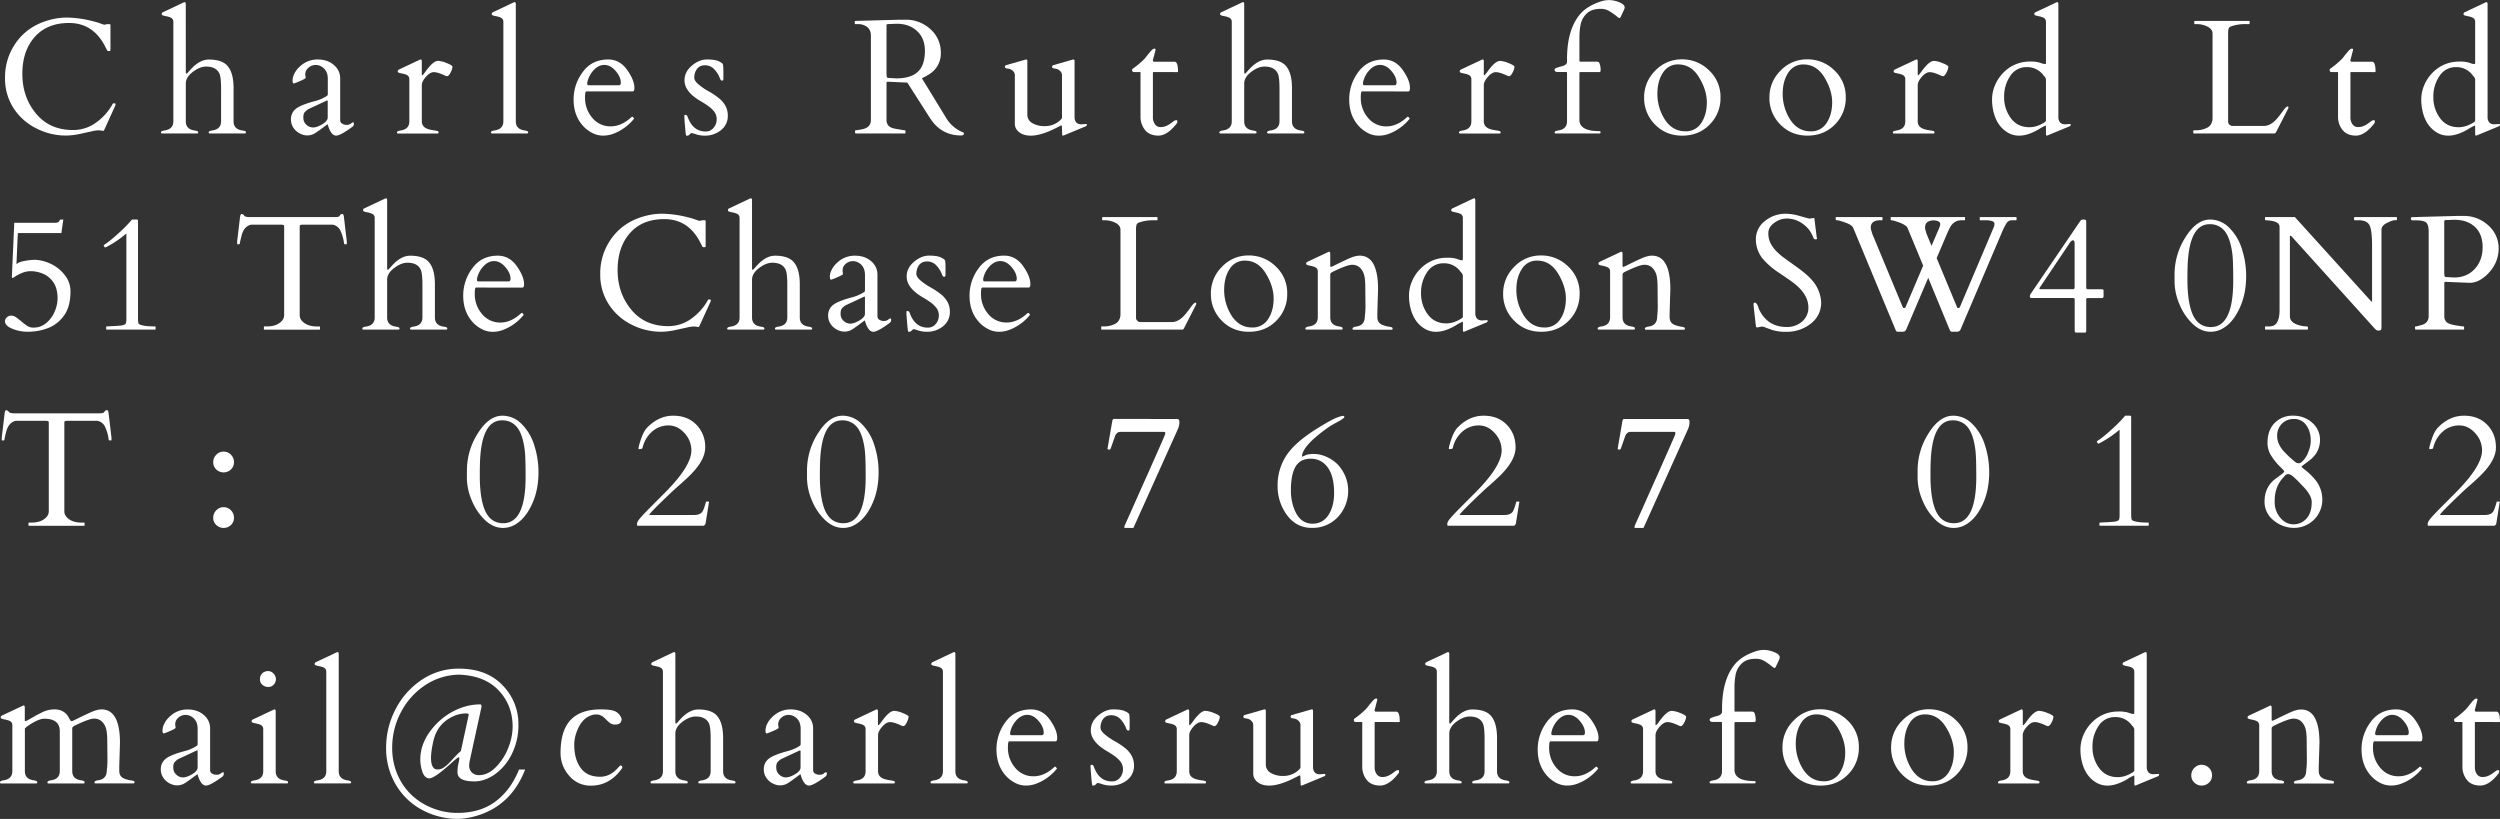 <svg id="Layer_1" data-name="Layer 1" xmlns="http://www.w3.org/2000/svg" viewBox="0 0 1911.73 626.21"><rect x="0" y="0" width="1911.73" height="626.21" fill="#333333" stroke="none"/><defs><style>.cls-1{fill:#fff;}</style></defs><path class="cls-1" d="M82.09,98.08c-.2.33-.7.4-1.49.22A12.09,12.09,0,0,0,77.82,98a22.26,22.26,0,0,0-4.49.64l-9.12,2a53.46,53.46,0,0,1-11.35,1.37,49.58,49.58,0,0,1-22.49-5.46A43.79,43.79,0,0,1,12.94,81.08,41.67,41.67,0,0,1,6.41,57.8a45.22,45.22,0,0,1,6.53-24Q22.46,18.06,41.63,13.3a50.39,50.39,0,0,1,12.2-1.52,84.85,84.85,0,0,1,19.84,2.81,51.66,51.66,0,0,1,5.89,1.77,13.07,13.07,0,0,0,3,.91l1.83-.49h1.89c.49,0,.74.35.74,1v19c0,.41-.37.61-1.1.61s-1.16-.09-1.29-.27a5.8,5.8,0,0,1-.36-.67c-.12-.27-.26-.54-.4-.83s-.28-.55-.43-.79a3.71,3.71,0,0,1-.27-.55Q74,15.93,55.36,15.93q-16.78,0-26.25,10.68T19.65,54.9q0,17.61,10.41,30.24T58.35,97.78A29.72,29.72,0,0,0,76.14,92,42.52,42.52,0,0,0,88.75,77.76c.08-.25.32-.37.73-.37h.79c.41,0,.61.24.61.73a3,3,0,0,1-.36,1.41Z" transform="translate(-2.56 1.65)"/><path class="cls-1" d="M144.64,53.16c0,1,.15,1.46.43,1.46a.76.76,0,0,0,.61-.21l2.57-2.84q6.88-7.68,14-7.69,9.28,0,13.61,4.15,5.31,5.25,5.31,17.64V91.12q0,6,6.59,7c1.92.25,2.87.67,2.87,1.28s-.2,1-.61,1H162.77a.75.75,0,0,1-.61-.85c0-.74,1-1.22,2.87-1.47q6.58-1,6.59-7V66.28q0-9-1.28-11.66-2.44-5.37-10.19-5.37-4.77,0-10.13,4.06t-5.38,8.94V91.12q0,6,6.6,7c1.91.25,2.86.67,2.86,1.28s-.2,1-.61,1H126.27a.76.76,0,0,1-.61-.85c0-.74,1-1.22,2.87-1.47q6.6-1,6.59-7V15c0-1.71-.93-2.89-2.81-3.54a18.84,18.84,0,0,0-2.62-.7,21.84,21.84,0,0,1-2.23-.52,2.69,2.69,0,0,1-1-.46,1.35,1.35,0,0,1-.21-.91c0-.47.31-.87.92-1.19L142.69.36a3.18,3.18,0,0,1,.92-.36c.69,0,1,.49,1,1.46Z" transform="translate(-2.56 1.65)"/><path class="cls-1" d="M264.17,92.86a6.34,6.34,0,0,0,3.45,1,5.24,5.24,0,0,0,3.27-1,4.13,4.13,0,0,1,1.8-1q.48,0,.48,1.32A2.69,2.69,0,0,1,272,95.33q-9.15,6.72-12.39,6.72-3.9,0-6.34-8.12c-.13-.41-.23-.59-.31-.55q-7.56,5.69-9.52,6.84a11.16,11.16,0,0,1-10,.91,13,13,0,0,1-7.29-6.47,11.26,11.26,0,0,1-1.1-4.94,10,10,0,0,1,3.84-8.24q3.85-3,14.65-5.86a30.51,30.51,0,0,0,6.53-2.5c1.91-1,2.92-1.67,3-2a2.47,2.47,0,0,0,.16-.8V58.65q0-6.88-5.38-9.7a9.12,9.12,0,0,0-4.24-.92,8.16,8.16,0,0,0-5,2A6.59,6.59,0,0,0,236,55.54l.31,2.38c-.24.49-1.71,1.3-4.39,2.44a48.72,48.72,0,0,1-4.64,1.83c-.66,0-1-.78-1-2.35a12.17,12.17,0,0,1,1.4-5.22,17.86,17.86,0,0,1,4-5.24,19.51,19.51,0,0,1,13.67-5.56q7.69,0,12.51,4.24a13,13,0,0,1,4.83,10.1V90.33A2.86,2.86,0,0,0,264.17,92.86Zm-29.63-4.3a6.85,6.85,0,0,0,2.26,5.1A7.24,7.24,0,0,0,242,95.82q2.89,0,7-2.47t4.16-5.1V75.86c0-.44-.11-.67-.31-.67a1.09,1.09,0,0,0-.43.06l-14.16,6.6a13,13,0,0,0-3,2.68A7.54,7.54,0,0,0,234.54,88.56Z" transform="translate(-2.56 1.65)"/><path class="cls-1" d="M344.33,56.64a9.07,9.07,0,0,1-2.13-.79q-5.07-2.33-7.94-2.32t-6,3.57c-2.1,2.38-3.14,4.52-3.14,6.44V91.12c0,3.06,1.77,5.09,5.31,6.11a37,37,0,0,0,4.33.88,13.56,13.56,0,0,1,2.59.52.93.93,0,0,1,.58,1,.73.73,0,0,1-.61.82H306.73a.76.76,0,0,1-.61-.85c0-.74,1-1.22,2.87-1.47q6.6-1,6.59-7V58.84q0-2.56-2.8-3.54a19.36,19.36,0,0,0-2.63-.71c-.93-.18-1.68-.35-2.22-.51a2.94,2.94,0,0,1-1-.46,1.32,1.32,0,0,1-.22-.92c0-.47.31-.86.92-1.19l15.56-7.32a3.13,3.13,0,0,1,.92-.37c.69,0,1,.49,1,1.47v9.88c0,.49.12.74.36.74S326.63,55,328,53q5.79-8.11,9.58-8.12a20.69,20.69,0,0,1,6.56,1.71q4.42,1.71,4.42,2.87a11.09,11.09,0,0,1-1.4,4.27C346.2,55.68,345.27,56.64,344.33,56.64Z" transform="translate(-2.56 1.65)"/><path class="cls-1" d="M403.59,98.08c1.91.25,2.87.73,2.87,1.47a.76.76,0,0,1-.61.85H378.62a.76.76,0,0,1-.61-.85c0-.74,1-1.22,2.87-1.47q6.6-1,6.6-7V15q0-2.56-2.81-3.54a19.38,19.38,0,0,0-2.63-.7,21.55,21.55,0,0,1-2.22-.52,2.61,2.61,0,0,1-1-.46,1.29,1.29,0,0,1-.22-.91c0-.47.31-.87.92-1.19L395,.36A3.29,3.29,0,0,1,396,0c.69,0,1,.49,1,1.46V91.12Q397,97.1,403.59,98.08Z" transform="translate(-2.56 1.65)"/><path class="cls-1" d="M450.94,68.24c-.69,0-1,1.48-1,4.45a23.23,23.23,0,0,0,5.62,15.87,17.8,17.8,0,0,0,14,6.41q8.32,0,16-7.2a.42.42,0,0,1,.3-.13h.31c.24,0,.48.2.7.58a2.1,2.1,0,0,0,.64.77,37.05,37.05,0,0,1-16.66,11.9,22.45,22.45,0,0,1-7.45,1.16,17.68,17.68,0,0,1-8.42-2.29,24.07,24.07,0,0,1-7.32-6q-6.48-7.75-6.47-19.32a34.63,34.63,0,0,1,7.05-21.09q7-9.51,19.37-9.52,8.85,0,14.47,7.91t5.61,13.88c0,1.75-.42,2.63-1.28,2.63Zm.67-5.86c0,.77.37,1.16,1.1,1.16h23c1.06,0,1.59-.63,1.59-1.9q0-4.39-3.94-9T464.74,48c-3.06,0-5.83,1.39-8.34,4.15a19.55,19.55,0,0,0-4.79,9.46Z" transform="translate(-2.56 1.65)"/><path class="cls-1" d="M555.73,58.65c0,.9-.33,1.35-1,1.35s-1.19-.49-1.55-1.47a20.75,20.75,0,0,0-4.37-7.14,9.38,9.38,0,0,0-7.17-3.11q-5.61,0-7.57,5.61a12.88,12.88,0,0,0-.61,3.91c0,1.34.86,2.84,2.57,4.48a45.73,45.73,0,0,0,8.42,5.89A56.75,56.75,0,0,1,553,74q6.1,5.43,6.11,12.58a13.71,13.71,0,0,1-5.25,11.32,19.07,19.07,0,0,1-12.21,4.18,21.25,21.25,0,0,1-6.74-1,22.86,22.86,0,0,0-3.48-1c-.31,0-.8.34-1.47,1a2.78,2.78,0,0,1-1.61,1h-1c-.25,0-.55-2.2-.92-6.59s-.55-7-.55-7.82.07-1.26.22-1.34a1.49,1.49,0,0,1,.7-.12,1.18,1.18,0,0,1,.82.3,2.69,2.69,0,0,1,.58.77,5.53,5.53,0,0,1,.4.94c.1.33.36.94.76,1.83q4.16,8.87,12.82,8.86A7.56,7.56,0,0,0,548.28,96a9.72,9.72,0,0,0,2.32-6.32,9.33,9.33,0,0,0-1.83-5.86,21.36,21.36,0,0,0-4.54-4.33c-1.82-1.3-3.78-2.57-5.89-3.79Q526,68.54,526,59.81q0-6.53,5.61-11.26t11.54-4.73q5.91,0,8.76,1.28c1.89.86,3,1.58,3.32,2.17s.49,2.51.49,5.77Z" transform="translate(-2.56 1.65)"/><path class="cls-1" d="M656.91,100.4c-.33,0-.49-.41-.49-1.22v-.73a.43.43,0,0,1,.49-.49,8.79,8.79,0,0,0,1.16-.12l1.65-.25c.57-.08,1.09-.17,1.58-.27l1-.22q6.23-1.39,6.23-7.08V25.57q0-5.25-4.22-7.44A11.09,11.09,0,0,0,659,16.78h-2.32a.43.43,0,0,1-.48-.49V14.83c0-.33.24-.49.73-.49l33.51-.91h6.16a27.7,27.7,0,0,1,18.1,7.84A23.51,23.51,0,0,1,722,38.79,18.42,18.42,0,0,1,713.3,55a41.12,41.12,0,0,1-5.79,3.17L726,88.38a26.29,26.29,0,0,0,12.94,11.17.8.8,0,0,1,.67.85q0,1.53-2,1.53-13.74,0-21.85-10.44-1.77-2.33-3.54-5.19L696.4,61.52l-14.53-.67h-.49c-.61,0-.91.29-.91.85V89.84a6.3,6.3,0,0,0,1.89,5q1.89,1.65,6.53,2.25c.81.13,1.81.3,3,.52a15.32,15.32,0,0,0,2.41.34c.43,0,.64.16.64.49v1.46a.43.43,0,0,1-.49.49Zm28.5-83.77-1.55.06-2.11.06c-.85,0-1.28.36-1.28,1v37l.12,1.83c.12.85.51,1.3,1.16,1.34l6.23.37q17.14,0,20.69-12.21a30.54,30.54,0,0,0,1.16-8.79q0-9.64-6-15.2t-15.35-5.55c-.57,0-1.1,0-1.58,0Z" transform="translate(-2.56 1.65)"/><path class="cls-1" d="M814.61,95c-.2-.69-.46-.93-.79-.7s-1.65.92-4,2.1q-11.42,5.68-19,5.68t-11-4.88a8,8,0,0,1-1.22-4.52V55.48a4.68,4.68,0,0,0-1.58-3,6.74,6.74,0,0,0-3.94-1.71c-1.36-.08-2.05-.5-2.05-1.25a1.26,1.26,0,0,1,1-1.38l14-4a4.31,4.31,0,0,1,1.43-.25c.47,0,.7.35.7,1v41a7.35,7.35,0,0,0,3.79,6.6,18.31,18.31,0,0,0,9.67,2.31,17,17,0,0,0,10.59-3.6,11.77,11.77,0,0,0,2.44-2.56V55.48a4.68,4.68,0,0,0-1.58-3,6.71,6.71,0,0,0-3.94-1.71c-1.36-.08-2-.5-2-1.25a1.25,1.25,0,0,1,1-1.38l14-4a4.35,4.35,0,0,1,1.43-.25c.47,0,.71.41.71,1.22V88.38a6.11,6.11,0,0,0,1.52,3.84,5.61,5.61,0,0,0,4,1.16l3.54-.24c.24,0,.36.23.36.7s-.3.84-.91,1.13l-16.24,6.71a2.8,2.8,0,0,1-1.25.37c-.34,0-.52-.51-.52-1.53Z" transform="translate(-2.56 1.65)"/><path class="cls-1" d="M884.55,53.46c-.24,0-.37.19-.37.55v33.7a9.08,9.08,0,0,0,1.62,5.73,5,5,0,0,0,4.12,2.08,10.75,10.75,0,0,0,4.37-.83,18.11,18.11,0,0,0,3.23-1.8c.92-.65,1.74-1.25,2.47-1.8a3.43,3.43,0,0,1,2-.82c.57,0,.85.14.85.43a3.83,3.83,0,0,1-.3,1.89q-7.34,9.47-14.13,9.46t-10.26-4.3a16,16,0,0,1-3.45-10.29v-34h-4.57c-1.14,0-1.74-.36-1.81-1.09s.06-1.2.34-1.41a67.16,67.16,0,0,0,8.91-7.44c.41-.45,1-1.12,1.65-2s1.7-2.11,3-3.66,2.33-2.32,3-2.32,1,.29,1,.86q0,.12-2.08,8c0,.73.33,1.12,1,1.16h15.57q2.68,0,2.68,7.57c0,.24-.16.36-.49.36Z" transform="translate(-2.56 1.65)"/><path class="cls-1" d="M954,53.16c0,1,.14,1.46.43,1.46a.78.78,0,0,0,.61-.21c.12-.14,1-1.09,2.56-2.84q6.9-7.68,14-7.69,9.27,0,13.61,4.15,5.31,5.25,5.31,17.64V91.12q0,6,6.59,7c1.91.25,2.87.67,2.87,1.28s-.21,1-.61,1H972.13a.75.75,0,0,1-.61-.85c0-.74,1-1.22,2.87-1.47q6.58-1,6.59-7V66.28q0-9-1.28-11.66-2.44-5.37-10.2-5.37-4.75,0-10.13,4.06T954,62.25V91.12q0,6,6.59,7c1.91.25,2.87.67,2.87,1.28s-.2,1-.61,1H935.63a.75.75,0,0,1-.61-.85c0-.74,1-1.22,2.87-1.47q6.58-1,6.59-7V15q0-2.56-2.81-3.54a19.23,19.23,0,0,0-2.62-.7,21.84,21.84,0,0,1-2.23-.52,2.61,2.61,0,0,1-1-.46,1.35,1.35,0,0,1-.21-.91,1.39,1.39,0,0,1,.91-1.19L952.05.36A3.17,3.17,0,0,1,953,0c.69,0,1,.49,1,1.46Z" transform="translate(-2.56 1.65)"/><path class="cls-1" d="M1044.14,68.24c-.69,0-1,1.48-1,4.45a23.18,23.18,0,0,0,5.62,15.87A17.8,17.8,0,0,0,1062.66,95q8.34,0,16-7.2a.46.46,0,0,1,.31-.13h.31c.24,0,.47.2.7.58a2,2,0,0,0,.64.77,37.11,37.11,0,0,1-16.66,11.9,22.45,22.45,0,0,1-7.45,1.16,17.65,17.65,0,0,1-8.42-2.29,24.23,24.23,0,0,1-7.33-6q-6.46-7.75-6.47-19.32a34.63,34.63,0,0,1,7-21.09q7-9.51,19.38-9.52,8.85,0,14.47,7.91t5.61,13.88c0,1.75-.43,2.63-1.28,2.63Zm.67-5.86c0,.77.37,1.16,1.1,1.16h23c1.06,0,1.59-.63,1.59-1.9q0-4.39-3.94-9T1057.93,48q-4.58,0-8.33,4.15a19.46,19.46,0,0,0-4.79,9.46Z" transform="translate(-2.56 1.65)"/><path class="cls-1" d="M1156.43,56.64a9.23,9.23,0,0,1-2.13-.79c-3.38-1.55-6-2.32-7.94-2.32s-3.91,1.19-6,3.57-3.14,4.52-3.14,6.44V91.12c0,3.06,1.77,5.09,5.31,6.11a37,37,0,0,0,4.33.88,13.73,13.73,0,0,1,2.6.52.94.94,0,0,1,.58,1,.74.74,0,0,1-.61.82h-30.58a.75.75,0,0,1-.61-.85c0-.74,1-1.22,2.87-1.47q6.59-1,6.59-7V58.84q0-2.56-2.81-3.54a19,19,0,0,0-2.63-.71q-1.39-.27-2.22-.51a2.94,2.94,0,0,1-1-.46,1.38,1.38,0,0,1-.21-.92c0-.47.3-.86.91-1.19l15.57-7.32a3,3,0,0,1,.91-.37c.69,0,1,.49,1,1.47v9.88c0,.49.12.74.36.74s1.16-1,2.51-2.87q5.79-8.11,9.58-8.12a20.69,20.69,0,0,1,6.56,1.71q4.42,1.71,4.43,2.87a11.15,11.15,0,0,1-1.41,4.27C1158.31,55.68,1157.37,56.64,1156.43,56.64Z" transform="translate(-2.56 1.65)"/><path class="cls-1" d="M1226.55,99.42c0,.66-.36,1-1.09,1H1192a.75.75,0,0,1-.61-.85c0-.74,1-1.22,2.87-1.47q6.58-1,6.59-7v-37c0-.45-.25-.68-.73-.68h-6.66A2.47,2.47,0,0,1,1192,53a1.41,1.41,0,0,1-.67-1.22,1.31,1.31,0,0,1,.73-1.19A24.63,24.63,0,0,1,1197,49q3.85-1,3.85-3.42v-2q0-22,9.52-33.82,5.31-6.64,16.17-10.25a20.68,20.68,0,0,1,6.54-1.1A21.42,21.42,0,0,1,1240.59,0q4.34,1.68,4.34,4.06a2,2,0,0,1-.16.85c-.1.25-.21.55-.33.92l-2.5,5.37c-.33.65-.72,1-1.16,1a19.57,19.57,0,0,1-2.63-1.93A49,49,0,0,0,1233,6.74a12.19,12.19,0,0,0-6.37-1.62q-7.14,0-10.81,3.67a16,16,0,0,0-4.57,8.27,51.48,51.48,0,0,0-.92,10.16V45c0,.33.2.49.61.49h11.9a4.67,4.67,0,0,1,2.23.34c.35.22.68.95,1,2.19a13.77,13.77,0,0,1,.48,3.42q0,1.56-.3,1.8a2.27,2.27,0,0,1-1.28.24h-13.86c-.53,0-.79.21-.79.62V89.9q0,8.73,15.14,8.73C1226.19,98.71,1226.55,99,1226.55,99.42Z" transform="translate(-2.56 1.65)"/><path class="cls-1" d="M1259.81,73a28.36,28.36,0,0,1,8.51-20.63,27.67,27.67,0,0,1,20.42-8.64,29,29,0,0,1,20.69,8.39,27.51,27.51,0,0,1,8.79,20.72,28.5,28.5,0,0,1-8.33,20.79q-8.34,8.45-20.91,8.45t-20.87-8.55A28.42,28.42,0,0,1,1259.81,73ZM1275,88.68q6,10.08,16.29,10.07a13.78,13.78,0,0,0,12.24-6.41q4.24-6.41,4.24-15.74t-6-19.17q-5.94-9.82-16-9.82A13.27,13.27,0,0,0,1274.18,54q-4.23,6.39-4.24,16.18A36.29,36.29,0,0,0,1275,88.68Z" transform="translate(-2.56 1.65)"/><path class="cls-1" d="M1355.63,73a28.32,28.32,0,0,1,8.51-20.63,27.65,27.65,0,0,1,20.42-8.64,29,29,0,0,1,20.69,8.39A27.51,27.51,0,0,1,1414,72.81a28.5,28.5,0,0,1-8.33,20.79q-8.34,8.45-20.91,8.45t-20.87-8.55A28.38,28.38,0,0,1,1355.63,73Zm15.19,15.71q6,10.08,16.3,10.07a13.78,13.78,0,0,0,12.24-6.41q4.23-6.41,4.24-15.74t-5.95-19.17q-6-9.82-16-9.82A13.26,13.26,0,0,0,1370,54q-4.24,6.39-4.24,16.18A36.38,36.38,0,0,0,1370.82,88.68Z" transform="translate(-2.56 1.65)"/><path class="cls-1" d="M1488.25,56.64a9.1,9.1,0,0,1-2.14-.79c-3.38-1.55-6-2.32-7.94-2.32s-3.91,1.19-6,3.57-3.14,4.52-3.14,6.44V91.12c0,3.06,1.77,5.09,5.31,6.11a37.42,37.42,0,0,0,4.33.88,13.73,13.73,0,0,1,2.6.52.94.94,0,0,1,.58,1,.74.74,0,0,1-.61.82h-30.58a.75.75,0,0,1-.61-.85c0-.74,1-1.22,2.87-1.47q6.58-1,6.59-7V58.84q0-2.56-2.81-3.54a19.22,19.22,0,0,0-2.62-.71c-.94-.18-1.68-.35-2.23-.51a2.94,2.94,0,0,1-1-.46,1.38,1.38,0,0,1-.21-.92c0-.47.3-.86.91-1.19l15.57-7.32a3,3,0,0,1,.91-.37c.69,0,1,.49,1,1.47v9.88c0,.49.12.74.36.74s1.16-1,2.51-2.87q5.79-8.11,9.58-8.12a20.69,20.69,0,0,1,6.56,1.71q4.42,1.71,4.43,2.87a11.15,11.15,0,0,1-1.41,4.27C1490.12,55.68,1489.18,56.64,1488.25,56.64Z" transform="translate(-2.56 1.65)"/><path class="cls-1" d="M1562.64,46.35a15.23,15.23,0,0,0,3.29.95,5.73,5.73,0,0,0,.77,0c.1,0,.23-.27.39-.76V15q0-2.56-2.8-3.54a19.38,19.38,0,0,0-2.63-.7,22.51,22.51,0,0,1-2.23-.52,2.55,2.55,0,0,1-1-.46,1.29,1.29,0,0,1-.22-.91c0-.47.31-.87.92-1.19L1574.66.36a3.29,3.29,0,0,1,.92-.36c.69,0,1,.49,1,1.46V88.38a6.11,6.11,0,0,0,1.52,3.84,5.62,5.62,0,0,0,4,1.16l3.54-.24c.24,0,.36.23.36.7s-.3.84-.91,1.13l-16.24,6.71a2.8,2.8,0,0,1-1.25.37c-.34,0-.52-.51-.52-1.53V95c0-.41-.1-.61-.3-.61a32.33,32.33,0,0,0-5.07,2.74q-14.22,8.43-24,2.51-7.82-4.77-10.56-15.08a39.36,39.36,0,0,1-1.29-10.22,27.79,27.79,0,0,1,2.23-10.74,29.74,29.74,0,0,1,6.14-9.37A28,28,0,0,1,1555,45.41,24.06,24.06,0,0,1,1562.64,46.35Zm-27.53,26.19a26.44,26.44,0,0,0,5.13,16.17q5.13,6.93,14.28,6.93a19.67,19.67,0,0,0,8.3-2c2.85-1.33,4.27-2.33,4.27-3V59.14a4.38,4.38,0,0,0-1.58-2.75,15.29,15.29,0,0,0-13-6.71,14.67,14.67,0,0,0-12.76,6.81A27.66,27.66,0,0,0,1535.11,72.54Z" transform="translate(-2.56 1.65)"/><path class="cls-1" d="M1680.23,100.4a.43.43,0,0,1-.48-.49V98.45a.43.43,0,0,1,.48-.49h1.47a18.28,18.28,0,0,0,9.15-2.2,6.93,6.93,0,0,0,2.63-2.84,8.91,8.91,0,0,0,1-4.3V24.05q0-3.8-4.89-5.8a18.19,18.19,0,0,0-7.26-1.47H1681a.43.43,0,0,1-.49-.49V14.83a.43.43,0,0,1,.49-.49h41.32a.43.43,0,0,1,.49.49v1.46a.43.43,0,0,1-.49.49h-2.63a32.08,32.08,0,0,0-11.1,1.77,2.68,2.68,0,0,0-1.8,1.62,12.86,12.86,0,0,0-.4,3.88V91.73a3.2,3.2,0,0,0,1.1,2,3.12,3.12,0,0,0,2.19.91h24.11q5.43,0,10.68-6.41c.94-1.13,2.1-2.65,3.48-4.54a24.21,24.21,0,0,1,2.57-3.21q2-1.45,2,.06a1.68,1.68,0,0,1-.18.74L1743.1,99.3c-.37.73-.79,1.1-1.28,1.1Z" transform="translate(-2.56 1.65)"/><path class="cls-1" d="M1800.28,53.46c-.24,0-.36.19-.36.55v33.7a9.08,9.08,0,0,0,1.61,5.73,5,5,0,0,0,4.12,2.08,10.71,10.71,0,0,0,4.37-.83,17.76,17.76,0,0,0,3.23-1.8c.92-.65,1.74-1.25,2.47-1.8a3.43,3.43,0,0,1,2-.82c.57,0,.85.14.85.43a3.83,3.83,0,0,1-.3,1.89q-7.34,9.47-14.13,9.46t-10.26-4.3a16,16,0,0,1-3.45-10.29v-34h-4.57c-1.14,0-1.74-.36-1.8-1.09s0-1.2.33-1.41a67.16,67.16,0,0,0,8.91-7.44c.41-.45,1-1.12,1.65-2s1.7-2.11,3-3.66,2.33-2.32,3-2.32,1,.29,1,.86q0,.12-2.07,8c0,.73.32,1.12,1,1.16h15.57q2.68,0,2.68,7.57c0,.24-.16.36-.49.36Z" transform="translate(-2.56 1.65)"/><path class="cls-1" d="M1890.85,46.35a15.23,15.23,0,0,0,3.29.95,5.62,5.62,0,0,0,.77,0c.1,0,.23-.27.39-.76V15q0-2.56-2.8-3.54a19.38,19.38,0,0,0-2.63-.7,22.51,22.51,0,0,1-2.23-.52,2.62,2.62,0,0,1-1-.46,1.29,1.29,0,0,1-.22-.91c0-.47.31-.87.92-1.19L1902.87.36a3.29,3.29,0,0,1,.92-.36c.69,0,1,.49,1,1.46V88.38a6.11,6.11,0,0,0,1.52,3.84,5.62,5.62,0,0,0,4,1.16l3.54-.24c.24,0,.37.23.37.7s-.31.84-.92,1.13l-16.24,6.71a2.8,2.8,0,0,1-1.25.37c-.34,0-.52-.51-.52-1.53V95c0-.41-.1-.61-.3-.61a32.84,32.84,0,0,0-5.07,2.74q-14.22,8.43-24,2.51-7.82-4.77-10.56-15.08a39.37,39.37,0,0,1-1.28-10.22,27.77,27.77,0,0,1,2.22-10.74,29.74,29.74,0,0,1,6.14-9.37,28,28,0,0,1,20.75-8.79A24,24,0,0,1,1890.85,46.35Zm-27.53,26.19a26.44,26.44,0,0,0,5.13,16.17q5.13,6.93,14.28,6.93a19.67,19.67,0,0,0,8.3-2c2.85-1.33,4.27-2.33,4.27-3V59.14a4.34,4.34,0,0,0-1.58-2.75,15.29,15.29,0,0,0-13-6.71A14.68,14.68,0,0,0,1868,56.49,27.66,27.66,0,0,0,1863.32,72.54Z" transform="translate(-2.56 1.65)"/><path class="cls-1" d="M16.17,177l-1,22.7c0,.49,0,.71.06.67q1.77-1.77,6.53-2.56a47.59,47.59,0,0,1,7.26-.79,29.67,29.67,0,0,1,11.78,2.83,28.87,28.87,0,0,1,11.05,8.55A19.74,19.74,0,0,1,56.46,221q0,11.85-4.92,18.62a26.72,26.72,0,0,1-12.2,9.58,41.86,41.86,0,0,1-15.14,2.81,30,30,0,0,1-13.58-2.87c-2.56-1.26-4-2.85-4.27-4.76A4.49,4.49,0,0,1,7.78,241a4.78,4.78,0,0,1,3.3-1.31A6.75,6.75,0,0,1,15,241.09q2,1.44,4.06,3.18a51.34,51.34,0,0,0,4.15,3.17,8.51,8.51,0,0,0,4.92,1.44,14.89,14.89,0,0,0,10-3.7,22.63,22.63,0,0,0,6.37-8.88,26,26,0,0,0,2.08-9.64q0-8.31-3.63-13a18,18,0,0,0-8.3-6.32,25.21,25.21,0,0,0-8-1.62,17.7,17.7,0,0,0-5.55.74,27.55,27.55,0,0,0-3.94,1.61,26.87,26.87,0,0,0-2.87,1.65c-.75.51-1.25.82-1.49.95a1.74,1.74,0,0,1-.77.18c-.26,0-.39-.31-.39-.92l1.83-41.19H44.43q2.94,0,3.54-1.47a10.47,10.47,0,0,1,.49-1H51L49.5,176.55h-32C16.6,176.55,16.17,176.69,16.17,177Z" transform="translate(-2.56 1.65)"/><path class="cls-1" d="M83,187.6c-.29,0-.69-.53-1.22-1.59a10.15,10.15,0,0,1,2.19-1.62,98.34,98.34,0,0,0,8.73-7.23,103.71,103.71,0,0,0,10.81-10.93h3.41c.53,0,.86.09,1,.25a1.63,1.63,0,0,1,.18.91v74.47c0,2.56.27,4,.8,4.33q3,1.77,12.14,1.77a.43.43,0,0,1,.49.49v1.46a.43.43,0,0,1-.49.49H84.25a.43.43,0,0,1-.49-.49v-1.46a.43.43,0,0,1,.49-.49q3-.18,5.31-.27c1.5-.07,3.09-.18,4.76-.34a10.1,10.1,0,0,0,3.51-.79A2.22,2.22,0,0,0,99,244.91,18.41,18.41,0,0,0,99.2,242V177a7.52,7.52,0,0,0-1.34,1,77.45,77.45,0,0,1-14.53,9.52Z" transform="translate(-2.56 1.65)"/><path class="cls-1" d="M204.35,248.45c0-.33.18-.49.55-.49h1.71q6,0,9.61-2.56t3.63-6V171.85c0-.86-.17-1.33-.52-1.44a10.58,10.58,0,0,0-1.25-.27H194.64q-5.67,1.22-7.44,8.73-1,4-1.16,5.15c-.12.76-.35,1.13-.67,1.13h-1.1c-.25,0-.37-.08-.37-.24v-2l2.26-19.05c.24-1.26.65-1.89,1.22-1.89a2.61,2.61,0,0,1,1.83,1.19c.65.79,1.89,1.19,3.73,1.19h65.79c1.75,0,2.81-.2,3.18-.61s.71-.8,1-1.19a1.57,1.57,0,0,1,1.25-.58.93.93,0,0,1,1,.61,10.45,10.45,0,0,1,.34,1.28l2.25,19.05v2q0,.24-.36.24h-1.1c-.33,0-.55-.3-.67-.91a33.05,33.05,0,0,0-2.81-9.68,8.12,8.12,0,0,0-5.8-4.42h-23.5a11.55,11.55,0,0,0-1.25.27c-.34.11-.52.58-.52,1.44v67.56q0,3.42,3.64,6T245,248h1.77a.43.43,0,0,1,.49.49v1.46a.43.43,0,0,1-.49.49H204.84a.43.43,0,0,1-.49-.49Z" transform="translate(-2.56 1.65)"/><path class="cls-1" d="M298.61,203.16c0,1,.14,1.46.43,1.46a.79.79,0,0,0,.61-.21c.12-.14,1-1.09,2.56-2.84q6.9-7.68,14-7.69,9.27,0,13.61,4.15,5.31,5.25,5.31,17.64v25.45q0,6,6.59,7c1.91.25,2.87.67,2.87,1.28s-.21,1-.61,1H316.74a.75.75,0,0,1-.61-.85c0-.74.95-1.22,2.86-1.47q6.6-1,6.6-7V216.28q0-9-1.29-11.66-2.43-5.37-10.19-5.37-4.75,0-10.13,4.06t-5.37,8.94v28.87q0,6,6.59,7c1.91.25,2.87.67,2.87,1.28s-.2,1-.61,1H280.24a.75.75,0,0,1-.61-.85c0-.74.95-1.22,2.87-1.47q6.58-1,6.59-7V165q0-2.56-2.81-3.54a19.23,19.23,0,0,0-2.62-.7,21.84,21.84,0,0,1-2.23-.52,2.61,2.61,0,0,1-1-.46,1.35,1.35,0,0,1-.21-.91,1.39,1.39,0,0,1,.91-1.19l15.57-7.33a3.17,3.17,0,0,1,.91-.36c.69,0,1,.49,1,1.46Z" transform="translate(-2.56 1.65)"/><path class="cls-1" d="M366.62,218.24c-.69,0-1,1.48-1,4.45a23.22,23.22,0,0,0,5.61,15.87A17.8,17.8,0,0,0,385.15,245q8.33,0,16-7.2a.42.42,0,0,1,.3-.13h.31c.24,0,.48.2.7.58a2.2,2.2,0,0,0,.64.77,37.05,37.05,0,0,1-16.66,11.9,22.45,22.45,0,0,1-7.45,1.16,17.71,17.71,0,0,1-8.42-2.29,24.07,24.07,0,0,1-7.32-6q-6.48-7.75-6.47-19.32a34.63,34.63,0,0,1,7.05-21.09q7-9.51,19.38-9.52,8.83,0,14.46,7.91t5.62,13.88c0,1.75-.43,2.63-1.29,2.63Zm.67-5.86c0,.77.37,1.16,1.1,1.16h23c1.06,0,1.59-.63,1.59-1.9q0-4.39-3.94-9T380.42,198q-4.57,0-8.33,4.15a19.48,19.48,0,0,0-4.8,9.46Z" transform="translate(-2.56 1.65)"/><path class="cls-1" d="M537.2,248.08c-.21.33-.7.4-1.5.22a12,12,0,0,0-2.77-.28,22.17,22.17,0,0,0-4.49.64l-9.12,2A53.47,53.47,0,0,1,508,252.05a49.62,49.62,0,0,1-22.49-5.46,43.83,43.83,0,0,1-17.42-15.51,41.67,41.67,0,0,1-6.53-23.28,45.22,45.22,0,0,1,6.53-24q9.51-15.75,28.68-20.51a50.54,50.54,0,0,1,12.21-1.52,84.92,84.92,0,0,1,19.84,2.81,51.66,51.66,0,0,1,5.89,1.77,12.92,12.92,0,0,0,3,.91l1.83-.49h1.89c.49,0,.73.35.73,1v19c0,.41-.36.61-1.1.61s-1.16-.09-1.28-.27-.24-.41-.37-.67-.25-.54-.39-.83-.29-.55-.43-.79a3.71,3.71,0,0,1-.27-.55q-9.16-18.37-27.77-18.37-16.8,0-26.25,10.68t-9.46,28.29q0,17.61,10.41,30.24t28.29,12.64a29.72,29.72,0,0,0,17.79-5.8,42.38,42.38,0,0,0,12.6-14.22c.08-.25.33-.37.73-.37h.8c.4,0,.61.24.61.73a2.86,2.86,0,0,1-.37,1.41Z" transform="translate(-2.56 1.65)"/><path class="cls-1" d="M577.63,203.16c0,1,.14,1.46.42,1.46a.76.76,0,0,0,.61-.21l2.57-2.84q6.88-7.68,14-7.69,9.28,0,13.61,4.15,5.31,5.25,5.31,17.64v25.45q0,6,6.6,7c1.91.25,2.86.67,2.86,1.28s-.2,1-.61,1H595.75a.76.76,0,0,1-.61-.85c0-.74,1-1.22,2.87-1.47q6.6-1,6.59-7V216.28q0-9-1.28-11.66-2.45-5.37-10.19-5.37-4.77,0-10.13,4.06t-5.37,8.94v28.87q0,6,6.59,7c1.91.25,2.87.67,2.87,1.28s-.21,1-.61,1H559.25a.76.76,0,0,1-.61-.85c0-.74,1-1.22,2.87-1.47q6.6-1,6.59-7V165q0-2.56-2.8-3.54a19.38,19.38,0,0,0-2.63-.7,22.51,22.51,0,0,1-2.23-.52,2.55,2.55,0,0,1-1-.46,1.29,1.29,0,0,1-.22-.91c0-.47.31-.87.92-1.19l15.56-7.33a3.29,3.29,0,0,1,.92-.36c.69,0,1,.49,1,1.46Z" transform="translate(-2.56 1.65)"/><path class="cls-1" d="M675,242.86a6.31,6.31,0,0,0,3.45.95,5.19,5.19,0,0,0,3.26-1,4.24,4.24,0,0,1,1.8-1c.33,0,.49.44.49,1.32a2.71,2.71,0,0,1-1.22,2.22q-9.15,6.72-12.39,6.72-3.9,0-6.35-8.12c-.12-.41-.22-.59-.3-.55q-7.57,5.69-9.52,6.84a11.16,11.16,0,0,1-10,.91,13.08,13.08,0,0,1-7.3-6.47,11.4,11.4,0,0,1-1.1-4.94,10,10,0,0,1,3.85-8.24q3.84-3,14.65-5.86a30.72,30.72,0,0,0,6.53-2.5c1.91-1,2.92-1.67,3-2a2.44,2.44,0,0,0,.15-.8V208.65q0-6.89-5.37-9.7a9.12,9.12,0,0,0-4.24-.92,8.19,8.19,0,0,0-5,2,6.61,6.61,0,0,0-2.53,5.55l.31,2.38c-.25.49-1.71,1.3-4.4,2.44a46.51,46.51,0,0,1-4.64,1.83c-.65,0-1-.78-1-2.35a12,12,0,0,1,1.4-5.22,17.86,17.86,0,0,1,4-5.24,19.48,19.48,0,0,1,13.67-5.56q7.69,0,12.51,4.24a13,13,0,0,1,4.82,10.1v32.17A2.87,2.87,0,0,0,675,242.86Zm-29.63-4.3a6.87,6.87,0,0,0,2.25,5.1,7.27,7.27,0,0,0,5.16,2.16q2.9,0,7.05-2.47t4.15-5.1V225.86c0-.44-.1-.67-.3-.67a1.05,1.05,0,0,0-.43.06l-14.16,6.6a12.74,12.74,0,0,0-3,2.68A7.54,7.54,0,0,0,645.4,238.56Z" transform="translate(-2.56 1.65)"/><path class="cls-1" d="M725.56,208.65c0,.9-.34,1.35-1,1.35s-1.19-.49-1.56-1.47a20.73,20.73,0,0,0-4.36-7.14,9.38,9.38,0,0,0-7.17-3.11q-5.62,0-7.57,5.61a12.58,12.58,0,0,0-.61,3.91c0,1.34.85,2.84,2.56,4.48a45.88,45.88,0,0,0,8.43,5.89,57.29,57.29,0,0,1,8.54,5.8q6.11,5.43,6.1,12.58a13.71,13.71,0,0,1-5.25,11.32,19,19,0,0,1-12.2,4.18,21.36,21.36,0,0,1-6.75-1,22.19,22.19,0,0,0-3.48-1c-.3,0-.79.34-1.46,1a2.76,2.76,0,0,1-1.62,1h-1c-.24,0-.55-2.2-.91-6.59s-.55-7-.55-7.82.07-1.26.21-1.34a1.54,1.54,0,0,1,.7-.12,1.19,1.19,0,0,1,.83.3,2.88,2.88,0,0,1,.58.77,6.47,6.47,0,0,1,.4.94,17.26,17.26,0,0,0,.76,1.83q4.15,8.86,12.82,8.86a7.57,7.57,0,0,0,6.16-2.84,9.72,9.72,0,0,0,2.32-6.32,9.33,9.33,0,0,0-1.83-5.86,21.42,21.42,0,0,0-4.55-4.33,69.58,69.58,0,0,0-5.89-3.79q-12.33-7.2-12.33-15.93,0-6.52,5.62-11.26T713,193.82q5.92,0,8.76,1.28c1.89.86,3,1.58,3.33,2.17s.49,2.51.49,5.77Z" transform="translate(-2.56 1.65)"/><path class="cls-1" d="M753.72,218.24c-.7,0-1,1.48-1,4.45a23.22,23.22,0,0,0,5.61,15.87,17.83,17.83,0,0,0,14,6.41q8.32,0,16-7.2a.42.42,0,0,1,.31-.13h.3c.25,0,.48.2.7.58a2.2,2.2,0,0,0,.64.77,37.05,37.05,0,0,1-16.66,11.9,22.43,22.43,0,0,1-7.44,1.16,17.72,17.72,0,0,1-8.43-2.29,24.07,24.07,0,0,1-7.32-6q-6.48-7.75-6.47-19.32a34.63,34.63,0,0,1,7.05-21.09q7-9.51,19.38-9.52,8.85,0,14.46,7.91t5.62,13.88c0,1.75-.43,2.63-1.28,2.63Zm.67-5.86c0,.77.36,1.16,1.1,1.16h23c1,0,1.58-.63,1.58-1.9q0-4.39-3.93-9T767.51,198q-4.57,0-8.33,4.15a19.46,19.46,0,0,0-4.79,9.46Z" transform="translate(-2.56 1.65)"/><path class="cls-1" d="M845.13,250.4a.43.43,0,0,1-.49-.49v-1.46a.43.43,0,0,1,.49-.49h1.46a18.35,18.35,0,0,0,9.16-2.2,6.91,6.91,0,0,0,2.62-2.84,8.91,8.91,0,0,0,1-4.3V174.05q0-3.8-4.88-5.8a18.2,18.2,0,0,0-7.27-1.47h-1.34a.43.43,0,0,1-.49-.49v-1.46a.43.43,0,0,1,.49-.49h41.32a.43.43,0,0,1,.49.49v1.46a.43.43,0,0,1-.49.49h-2.62a32.14,32.14,0,0,0-11.11,1.77,2.68,2.68,0,0,0-1.8,1.62,12.86,12.86,0,0,0-.4,3.88v67.68a3.2,3.2,0,0,0,1.1,2,3.12,3.12,0,0,0,2.2.91h24.11q5.43,0,10.68-6.41c.93-1.13,2.09-2.65,3.48-4.54a23.67,23.67,0,0,1,2.56-3.21q1.95-1.45,1.95.06a1.68,1.68,0,0,1-.18.74L908,249.3c-.36.73-.79,1.1-1.28,1.1Z" transform="translate(-2.56 1.65)"/><path class="cls-1" d="M928.52,223A28.33,28.33,0,0,1,937,202.34a27.63,27.63,0,0,1,20.41-8.64,29,29,0,0,1,20.69,8.39,27.51,27.51,0,0,1,8.79,20.72,28.46,28.46,0,0,1-8.33,20.79q-8.33,8.44-20.9,8.45t-20.88-8.55A28.42,28.42,0,0,1,928.52,223Zm15.2,15.71q6,10.08,16.3,10.07a13.78,13.78,0,0,0,12.24-6.41q4.23-6.41,4.24-15.74t-6-19.17q-6-9.83-16-9.82A13.26,13.26,0,0,0,942.9,204q-4.24,6.39-4.24,16.18A36.28,36.28,0,0,0,943.72,238.68Z" transform="translate(-2.56 1.65)"/><path class="cls-1" d="M1046.71,231.17l-.12-12.87q0-7.87-1.35-11.05a11.63,11.63,0,0,0-3.41-4.79,8.87,8.87,0,0,0-5.59-1.62q-3.51,0-14.86,5.49-1.53.91-1.59,1.71v32.84q0,6.17,6.59,7.08c1.92.28,2.87.74,2.87,1.37s-.2,1-.61,1.07h-27.22a.75.75,0,0,1-.61-.85c0-.78,1-1.31,2.87-1.59q6.59-.92,6.59-7.08v-35q0-2.57-2.81-3.54a19.22,19.22,0,0,0-2.62-.71,21.84,21.84,0,0,1-2.23-.52,2.89,2.89,0,0,1-1-.45,1.4,1.4,0,0,1-.21-.92c0-.47.31-.86.92-1.19l15.56-7.32a3.12,3.12,0,0,1,.91-.37c.7,0,1,.49,1,1.47v9.52c.12.4.29.61.49.61a12.42,12.42,0,0,0,2.63-1.1q5.24-2.62,10.55-5.07c3.54-1.62,6.47-2.44,8.79-2.44q14.1,0,14.1,25.7l-.55,17.82v3.54c0,3.17,1.59,5.25,4.76,6.22a22.55,22.55,0,0,0,3.88,1,12.37,12.37,0,0,1,2.44.52,1,1,0,0,1,.58,1,.75.75,0,0,1-.61.85h-29.42a.75.75,0,0,1-.61-.85c0-.78,1-1.31,2.87-1.59q6.52-.92,6.53-7.57A62.78,62.78,0,0,0,1046.71,231.17Z" transform="translate(-2.56 1.65)"/><path class="cls-1" d="M1116.74,196.35a15.23,15.23,0,0,0,3.29,1,5.73,5.73,0,0,0,.77,0c.1,0,.23-.27.39-.76V165q0-2.56-2.8-3.54a19.38,19.38,0,0,0-2.63-.7,22.51,22.51,0,0,1-2.23-.52,2.55,2.55,0,0,1-1-.46,1.29,1.29,0,0,1-.22-.91c0-.47.31-.87.92-1.19l15.56-7.33a3.18,3.18,0,0,1,.92-.36c.69,0,1,.49,1,1.46v86.92a6.17,6.17,0,0,0,1.53,3.84,5.61,5.61,0,0,0,4,1.16l3.54-.24c.24,0,.36.23.36.7s-.3.84-.91,1.13L1123,251.68a2.83,2.83,0,0,1-1.25.37c-.34,0-.52-.51-.52-1.53V245c0-.41-.1-.61-.3-.61a32.33,32.33,0,0,0-5.07,2.74q-14.22,8.43-24,2.51-7.81-4.77-10.56-15.08a39.36,39.36,0,0,1-1.29-10.22,27.79,27.79,0,0,1,2.23-10.74,29.74,29.74,0,0,1,6.14-9.37,28,28,0,0,1,20.75-8.79A24.06,24.06,0,0,1,1116.74,196.35Zm-27.53,26.19a26.44,26.44,0,0,0,5.13,16.17q5.13,6.93,14.28,6.93a19.67,19.67,0,0,0,8.3-2c2.85-1.33,4.27-2.33,4.27-3v-31.5a4.38,4.38,0,0,0-1.58-2.75,15.29,15.29,0,0,0-13-6.71,14.67,14.67,0,0,0-12.76,6.81A27.66,27.66,0,0,0,1089.21,222.54Z" transform="translate(-2.56 1.65)"/><path class="cls-1" d="M1152,223a28.36,28.36,0,0,1,8.51-20.63A27.65,27.65,0,0,1,1181,193.7a29,29,0,0,1,20.69,8.39,27.51,27.51,0,0,1,8.79,20.72,28.5,28.5,0,0,1-8.33,20.79q-8.34,8.44-20.91,8.45t-20.87-8.55A28.38,28.38,0,0,1,1152,223Zm15.2,15.71q6,10.08,16.29,10.07a13.78,13.78,0,0,0,12.24-6.41q4.24-6.41,4.24-15.74t-6-19.17q-6-9.83-16-9.82a13.27,13.27,0,0,0-11.63,6.37q-4.25,6.39-4.24,16.18A36.29,36.29,0,0,0,1167.24,238.68Z" transform="translate(-2.56 1.65)"/><path class="cls-1" d="M1270.22,231.17l-.12-12.87q0-7.87-1.34-11.05a11.73,11.73,0,0,0-3.42-4.79,8.85,8.85,0,0,0-5.59-1.62q-3.49,0-14.86,5.49c-1,.61-1.54,1.18-1.58,1.71v32.84q0,6.17,6.59,7.08c1.91.28,2.87.74,2.87,1.37s-.21,1-.61,1.07h-27.23a.76.76,0,0,1-.61-.85c0-.78,1-1.31,2.87-1.59q6.6-.92,6.6-7.08v-35q0-2.57-2.81-3.54a19.36,19.36,0,0,0-2.63-.71,22.51,22.51,0,0,1-2.23-.52,2.81,2.81,0,0,1-1-.45,1.33,1.33,0,0,1-.22-.92c0-.47.31-.86.92-1.19l15.56-7.32a3.13,3.13,0,0,1,.92-.37c.69,0,1,.49,1,1.47v9.52c.12.4.28.61.48.61a12.42,12.42,0,0,0,2.63-1.1q5.25-2.62,10.56-5.07c3.54-1.62,6.47-2.44,8.79-2.44q14.1,0,14.1,25.7l-.55,17.82v3.54c0,3.17,1.58,5.25,4.76,6.22a22.23,22.23,0,0,0,3.87,1,12.19,12.19,0,0,1,2.44.52,1,1,0,0,1,.58,1,.75.75,0,0,1-.61.85H1261a.76.76,0,0,1-.62-.85c0-.78,1-1.31,2.87-1.59q6.54-.92,6.53-7.57A62.78,62.78,0,0,0,1270.22,231.17Z" transform="translate(-2.56 1.65)"/><path class="cls-1" d="M1389.53,165.07c.4,0,.61.45.61,1.35l1.59,13A11.08,11.08,0,0,1,1392,181c0,.23-.32.34-1,.34a1.82,1.82,0,0,1-1.19-.25,2.73,2.73,0,0,1-.49-.82c-.16-.39-.35-.82-.57-1.31s-.46-1-.71-1.47a19.24,19.24,0,0,0-4-5.55q-6.72-6.47-15.14-6.47a16,16,0,0,0-9.58,3.3q-4.53,3.28-4.52,7.78a16.93,16.93,0,0,0,1.68,7.78,24.75,24.75,0,0,0,4.42,6.1,47.46,47.46,0,0,0,6.29,5.37l7.2,5.19q9.7,6.78,13.8,11.6a27.55,27.55,0,0,1,7,16.72,19.91,19.91,0,0,1-8,16.57,29.33,29.33,0,0,1-18.53,6.2,34.35,34.35,0,0,1-10.77-1.37q-4-1.38-5.52-2a7.14,7.14,0,0,0-2.23-.61,3.73,3.73,0,0,0-.88.06l-3,.61c-.52,0-.85-.42-1-1.28q-1.77-15.14-1.77-16.08a3.6,3.6,0,0,1,.15-1.28c.1-.23.38-.34.82-.34q1.71,0,3.12,4.88,6.4,13.74,21.3,13.74a17.42,17.42,0,0,0,11.69-4.15,13.57,13.57,0,0,0,4.85-10.81q0-10.62-12.7-19.77-3.6-2.57-10.37-7.14a56.84,56.84,0,0,1-10.81-9.16,23.19,23.19,0,0,1-6.28-15.78,17.48,17.48,0,0,1,6.93-14.25,24.68,24.68,0,0,1,15.89-5.55,37.93,37.93,0,0,1,10.23,1.58c3.72,1.06,6.32,1.77,7.78,2.14Z" transform="translate(-2.56 1.65)"/><path class="cls-1" d="M1440.45,166.78q-7.32,0-7.32,5.62a6.71,6.71,0,0,0,.4,2.2c.26.77.49,1.58.7,2.44l23.37,56.27a1,1,0,0,0,1,.61,1.27,1.27,0,0,0,1.1-.67l13.49-31.74-11.9-28.75q-1.11-2.74-9.16-5.24a14.35,14.35,0,0,0-3.08-.74c-.47,0-.7-.16-.7-.49v-1.46a.43.43,0,0,1,.48-.49h55.91a.43.43,0,0,1,.49.49v1.46a.43.43,0,0,1-.49.49h-2.26q-5.85,0-8.91,5.74-1,1.95-2.13,4.58l-7.94,18.61,15.63,37.6a1,1,0,0,0,1,.61,1.26,1.26,0,0,0,1.1-.67L1527,172.52a7.86,7.86,0,0,0,.73-3.05q0-2.68-7-2.69h-3.78a.43.43,0,0,1-.49-.49v-1.46a.43.43,0,0,1,.49-.49h27.16a.43.43,0,0,1,.49.49v1.46a.43.43,0,0,1-.49.49h-2.87a4.73,4.73,0,0,0-4.06,1.86,47,47,0,0,0-3.87,7.6l-31.37,73.67a3.46,3.46,0,0,1-1.41,1.8,5.19,5.19,0,0,1-2.13.34h-2.87a1.91,1.91,0,0,1-2-1.34l-16.48-39.92-16.66,39.12a3.45,3.45,0,0,1-1.4,1.8,5.21,5.21,0,0,1-2.14.34H1454a1.82,1.82,0,0,1-1.89-1.4l-32.35-77.89c-.65-1.58-2.66-3-6-4.18s-5.46-1.8-6.26-1.8-1.19-.16-1.19-.49v-1.46a.43.43,0,0,1,.49-.49h34.79a.43.43,0,0,1,.49.49v1.46a.43.43,0,0,1-.49.49Zm45.78,2.87c0-1.71-1.75-2.64-5.25-2.81q-5.31.32-6.1,3.73a6.49,6.49,0,0,0-.25,1.86,6.64,6.64,0,0,0,.4,2.17c.26.77.5,1.58.7,2.44l3.85,9.34,5.92-13.86A7.58,7.58,0,0,0,1486.23,169.65Z" transform="translate(-2.56 1.65)"/><path class="cls-1" d="M1556.26,226.23c-1,0-1.47-.38-1.47-1.13a3.34,3.34,0,0,1,.49-1.86l37.84-55.6a2.59,2.59,0,0,1,2.14-1.41,7.53,7.53,0,0,1,1.92.19c.47.12.7.59.7,1.4V218a1.76,1.76,0,0,0,.31,1.25,1.86,1.86,0,0,0,1.22.28h9.83a6.7,6.7,0,0,1,1.28.12c.4.08.61.41.61,1v4.15c0,1-.41,1.46-1.22,1.46h-10.44c-.77,0-1.23.1-1.37.31a2.19,2.19,0,0,0-.22,1.16v23.62c0,.89-.34,1.34-1,1.34h-6.6c-.81,0-1.22-.47-1.22-1.4V227.7a1.8,1.8,0,0,0-.27-1.16c-.18-.21-.62-.31-1.31-.31ZM1589,184.48c0-1.58-.48-2.38-1.46-2.38-.33,0-.92.43-1.77,1.28l-23.44,34.92a1.17,1.17,0,0,0-.24.76c0,.3.63.46,1.89.46h23.44c.69,0,1.13-.14,1.31-.43a2.14,2.14,0,0,0,.27-1.16Z" transform="translate(-2.56 1.65)"/><path class="cls-1" d="M1665.43,208.1a52.56,52.56,0,0,1,8.43-28.47q8.42-13.4,18.73-13.4a20.48,20.48,0,0,1,14.56,6.2,38.93,38.93,0,0,1,9.74,16.2,66.79,66.79,0,0,1,3.29,20.94q0,16.67-7.51,29.17-4.93,8.31-12.08,11.66a18.25,18.25,0,0,1-7.57,1.65q-7.38,0-13.73-6a43.46,43.46,0,0,1-10.1-15,44.46,44.46,0,0,1-3.76-17.3Zm27.77,40.35q17.1,0,17.09-35.46,0-14.84-.61-20-1.28-10.74-4.82-16.36a14.13,14.13,0,0,0-12.63-6.84q-15.51,0-16.79,31.32-.18,4.51-.18,10.86,0,16.67,3.6,25.82Q1683.08,248.45,1693.2,248.45Z" transform="translate(-2.56 1.65)"/><path class="cls-1" d="M1735.1,250.4a.43.43,0,0,1-.49-.49v-1.46c0-.33.2-.49.61-.49h1.4a11.53,11.53,0,0,0,4.58-.61c3-1.47,4.52-5.49,4.52-12.09V171.85q0-4.09-7.94-4.88c-1.18-.13-2-.19-2.47-.19s-.7-.16-.7-.49v-1.46a.43.43,0,0,1,.49-.49h22.33l57.93,64q.3.3.42.45a.48.48,0,0,0,.4.16c.18,0,.28-.19.28-.55V186.38q0-12.15-2-15.87t-8.12-3.73h-3.11a.43.43,0,0,1-.49-.49v-1.46a.43.43,0,0,1,.49-.49H1835a.43.43,0,0,1,.49.49v1.46c0,.33-.6.49-1.8.49s-3.18.7-5.92,2.08-4.12,3.09-4.12,5.12v74.65a3.76,3.76,0,0,1-.37,1.92c-.24.39-.82.58-1.74.58a3.15,3.15,0,0,1-2-.55,13.65,13.65,0,0,1-1.59-1.58l-62.93-69.77a1.69,1.69,0,0,0-1.1-.61c-.2,0-.3.21-.3.61v60.92q0,5.55,8.79,7.32a20.21,20.21,0,0,0,3.72.49c.85,0,1.28.16,1.28.49v1.46a.43.43,0,0,1-.49.49Z" transform="translate(-2.56 1.65)"/><path class="cls-1" d="M1849.8,250.4c-.32,0-.49-.41-.49-1.22v-.73c0-.33.21-.49.61-.49a6.64,6.64,0,0,0,1.81-.37c.79-.24,1.39-.4,1.8-.49q6.23-1.4,6.22-7.08V175.57q0-5.61-2.07-7.17t-7.51-1.56h-2.75c-.85,0-1.28-.48-1.28-1.46a1,1,0,0,1,.79-1h.43l34.24-.91h6.17A27.67,27.67,0,0,1,1906,171.3a23.17,23.17,0,0,1,7.26,17.12,26.75,26.75,0,0,1-7.14,18.1,27.08,27.08,0,0,1-7,5.83,16,16,0,0,1-7.69,2.28l-18.31-.73h-.49c-.61,0-.92.29-.92.86v25.08a6.22,6.22,0,0,0,1.83,4.95c1.23,1.05,3.81,1.89,7.76,2.5l2.56.4a19.54,19.54,0,0,0,2.38.27c.41,0,.61.16.61.49v1.46a.43.43,0,0,1-.49.49Zm26.8-83.89-1.56.06-2.1.06c-.86,0-1.29.36-1.29,1V207l.13,1.84c.12.85.5,1.3,1.16,1.34l6.22.36q9.83,0,15.84-6.59t6-16.57q0-10-5.83-15.47t-15.53-5.49q-.86,0-1.59,0Z" transform="translate(-2.56 1.65)"/><path class="cls-1" d="M24.35,398.45c0-.33.19-.49.55-.49h1.71q6,0,9.61-2.56t3.64-6V321.85c0-.86-.18-1.33-.52-1.44a11.55,11.55,0,0,0-1.25-.27H14.65Q9,321.36,7.2,328.87q-1,4-1.16,5.15c-.12.76-.34,1.13-.67,1.13H4.27q-.36,0-.36-.24v-2l2.25-19c.25-1.26.65-1.89,1.23-1.89a2.65,2.65,0,0,1,1.83,1.19c.65.79,1.89,1.19,3.72,1.19h65.8c1.74,0,2.8-.2,3.17-.61s.71-.8,1-1.19A1.54,1.54,0,0,1,84.2,312a.91.91,0,0,1,1,.61,7.77,7.77,0,0,1,.34,1.28l2.26,19v2c0,.16-.12.24-.37.24H86.3c-.32,0-.55-.3-.67-.91a32.75,32.75,0,0,0-2.81-9.68A8.12,8.12,0,0,0,77,320.14H53.53a10.58,10.58,0,0,0-1.25.27c-.35.11-.52.58-.52,1.44v67.56q0,3.42,3.63,6T65,398h1.77a.43.43,0,0,1,.49.49v1.46a.43.43,0,0,1-.49.49H24.84a.43.43,0,0,1-.49-.49Z" transform="translate(-2.56 1.65)"/><path class="cls-1" d="M165.61,351.79a7.91,7.91,0,0,1,2.32-5.68,7.48,7.48,0,0,1,5.61-2.41,7.63,7.63,0,0,1,5.59,2.35,7.8,7.8,0,0,1,2.35,5.71,7.4,7.4,0,0,1-2.32,5.58,8.11,8.11,0,0,1-11.2,0A7.35,7.35,0,0,1,165.61,351.79Zm0,42.48a7.91,7.91,0,0,1,2.32-5.68,7.48,7.48,0,0,1,5.61-2.41,7.63,7.63,0,0,1,5.59,2.35,7.8,7.8,0,0,1,2.35,5.71,7.4,7.4,0,0,1-2.32,5.58,8.11,8.11,0,0,1-11.2,0A7.35,7.35,0,0,1,165.61,394.27Z" transform="translate(-2.56 1.65)"/><path class="cls-1" d="M359.62,358.1A52.63,52.63,0,0,1,368,329.63q8.43-13.39,18.74-13.4a20.48,20.48,0,0,1,14.56,6.2,38.81,38.81,0,0,1,9.73,16.2,66.51,66.51,0,0,1,3.3,20.94q0,16.67-7.51,29.17-4.94,8.31-12.08,11.66a18.25,18.25,0,0,1-7.57,1.65q-7.38,0-13.73-6a43.32,43.32,0,0,1-10.1-15,44.46,44.46,0,0,1-3.76-17.3Zm27.77,40.35q17.08,0,17.09-35.46,0-14.83-.61-20-1.28-10.74-4.82-16.36a14.13,14.13,0,0,0-12.63-6.84q-15.51,0-16.79,31.32-.18,4.52-.18,10.86,0,16.67,3.6,25.82Q377.27,398.45,387.39,398.45Z" transform="translate(-2.56 1.65)"/><path class="cls-1" d="M492.88,341.62l-1.46.19c-.41,0-.61-.12-.61-.37q0-1.71,2-7.54t4.64-8.57q8.85-9.09,19.9-9.1t17.76,6.93a24,24,0,0,1,6.71,17.4q0,10.45-13.55,23.1-4.28,4-7.14,6.47-3.66,3.11-12.91,12.11T499,392.16h34.36q4.46,0,6.28-2.5c.74-1,1.67-3.56,2.81-7.75h2.32l-2.62,16.48a2.88,2.88,0,0,1-1.41,2H490q-.3,0-.3-1.59t2.83-4.76q2.85-3.23,7.27-7.66t12.05-12.11q19.41-19.71,19.41-31.56a19.23,19.23,0,0,0-5.28-13.15q-5.28-5.9-12.27-5.89a18.68,18.68,0,0,0-12.48,4.7,23.29,23.29,0,0,0-7.26,12.15C493.76,341.26,493.41,341.62,492.88,341.62Z" transform="translate(-2.56 1.65)"/><path class="cls-1" d="M619.67,358.1a52.56,52.56,0,0,1,8.43-28.47q8.42-13.39,18.73-13.4a20.48,20.48,0,0,1,14.56,6.2,38.93,38.93,0,0,1,9.74,16.2,66.79,66.79,0,0,1,3.29,20.94q0,16.67-7.51,29.17Q662,397,654.83,400.4a18.25,18.25,0,0,1-7.57,1.65q-7.38,0-13.73-6a43.46,43.46,0,0,1-10.1-15,44.46,44.46,0,0,1-3.76-17.3Zm27.77,40.35q17.1,0,17.09-35.46,0-14.83-.61-20-1.27-10.74-4.82-16.36a14.13,14.13,0,0,0-12.63-6.84q-15.51,0-16.79,31.32-.18,4.52-.18,10.86,0,16.67,3.6,25.82Q637.31,398.45,647.44,398.45Z" transform="translate(-2.56 1.65)"/><path class="cls-1" d="M902.73,318.74c1.14,0,1.71.79,1.71,2.38a13.63,13.63,0,0,1-1,5l-34.18,75.93h-6.84v-1.4q5.8-12.94,10.19-22.83t7.69-17.21q12.09-27.17,13-29.58c.63-1.6.39-2.41-.71-2.41H859a3.38,3.38,0,0,0-2.29,1,4.91,4.91,0,0,0-1.43,2.08l-3.3,9.39a1.3,1.3,0,0,1-1.34,1.1c-.77,0-1.16-.3-1.16-.91L853.17,320c.33-.86.65-1.28,1-1.28Z" transform="translate(-2.56 1.65)"/><path class="cls-1" d="M1029.62,316.36c.63,0,.94.3.94.91s-1.67,1.82-5,3.63-5.41,3-6.23,3.57q-4,2.68-7.93,5.86-13.06,10.5-13.25,17.15a2.69,2.69,0,0,0,1.13-.3c.43-.2,1.2-.53,2.32-1a18.4,18.4,0,0,1,6-.67,23.25,23.25,0,0,1,9.4,2.23,27.29,27.29,0,0,1,8.7,6,29.4,29.4,0,0,1-.15,40.07,26.45,26.45,0,0,1-19.78,8.21q-11.8,0-19-9.71a36.75,36.75,0,0,1-7.23-22.58A41,41,0,0,1,990,341.81q9-10.32,30.76-22.22a33.19,33.19,0,0,1,5.18-2.29A14.55,14.55,0,0,1,1029.62,316.36ZM989.73,373.3a37.1,37.1,0,0,0,3.6,16.79q4.39,8.73,12.91,8.72t12.85-7.75q3.66-6.46,3.66-15.68,0-18-9.64-24.05a15.38,15.38,0,0,0-8.3-2.2q-8.43,0-12,6.84-3,5.79-3.11,16.66Z" transform="translate(-2.56 1.65)"/><path class="cls-1" d="M1112.55,341.62l-1.46.19c-.41,0-.61-.12-.61-.37q0-1.71,2-7.54t4.64-8.57q8.85-9.09,19.9-9.1t17.76,6.93q6.72,6.93,6.72,17.4T1148,363.66q-4.28,4-7.15,6.47-3.66,3.11-12.9,12.11t-9.25,9.92H1153q4.45,0,6.29-2.5,1.1-1.47,2.81-7.75h2.32l-2.63,16.48a2.87,2.87,0,0,1-1.4,2h-50.79q-.3,0-.3-1.59t2.84-4.76q2.83-3.23,7.26-7.66t12.06-12.11q19.41-19.71,19.4-31.56a19.26,19.26,0,0,0-5.27-13.15q-5.28-5.9-12.27-5.89a18.68,18.68,0,0,0-12.48,4.7,23.31,23.31,0,0,0-7.27,12.15C1113.43,341.26,1113.08,341.62,1112.55,341.62Z" transform="translate(-2.56 1.65)"/><path class="cls-1" d="M1292.81,318.74c1.14,0,1.71.79,1.71,2.38a13.46,13.46,0,0,1-1,5l-34.18,75.93h-6.83v-1.4q5.79-12.94,10.19-22.83t7.69-17.21q12.09-27.17,13-29.58c.63-1.6.4-2.41-.7-2.41h-33.57a3.36,3.36,0,0,0-2.29,1,4.91,4.91,0,0,0-1.43,2.08l-3.3,9.39a1.3,1.3,0,0,1-1.34,1.1c-.77,0-1.16-.3-1.16-.91l3.66-21.24c.33-.86.65-1.28,1-1.28Z" transform="translate(-2.56 1.65)"/><path class="cls-1" d="M1468.94,358.1a52.63,52.63,0,0,1,8.42-28.47q8.43-13.39,18.74-13.4a20.48,20.48,0,0,1,14.56,6.2,38.81,38.81,0,0,1,9.73,16.2,66.51,66.51,0,0,1,3.3,20.94q0,16.67-7.51,29.17-4.93,8.31-12.08,11.66a18.25,18.25,0,0,1-7.57,1.65q-7.38,0-13.73-6a43.32,43.32,0,0,1-10.1-15,44.46,44.46,0,0,1-3.76-17.3Zm27.77,40.35q17.1,0,17.09-35.46,0-14.83-.61-20-1.28-10.74-4.82-16.36a14.13,14.13,0,0,0-12.63-6.84q-15.51,0-16.79,31.32-.18,4.52-.18,10.86,0,16.67,3.6,25.82Q1486.59,398.45,1496.71,398.45Z" transform="translate(-2.56 1.65)"/><path class="cls-1" d="M1607.15,337.6q-.44,0-1.23-1.59a10.42,10.42,0,0,1,2.2-1.62,98.34,98.34,0,0,0,8.73-7.23,104.51,104.51,0,0,0,10.8-10.93h3.42c.53,0,.86.09,1,.25a1.63,1.63,0,0,1,.18.91v74.47c0,2.56.27,4,.79,4.33q3,1.77,12.15,1.77a.43.43,0,0,1,.49.49v1.46a.43.43,0,0,1-.49.49h-36.74a.43.43,0,0,1-.49-.49v-1.46a.43.43,0,0,1,.49-.49q3-.18,5.31-.27c1.5-.07,3.09-.18,4.76-.34a10.1,10.1,0,0,0,3.51-.79,2.22,2.22,0,0,0,1.19-1.65,18.41,18.41,0,0,0,.18-2.87V327a7.06,7.06,0,0,0-1.34,1,77.45,77.45,0,0,1-14.53,9.52Z" transform="translate(-2.56 1.65)"/><path class="cls-1" d="M1734.24,381.85q0-11,8.3-17.34l4.15-3.05c1.75-1.34,2.63-2.21,2.63-2.59s-1.06-1.59-3.18-3.6a47.43,47.43,0,0,1-6.41-7.85,18.11,18.11,0,0,1-3.23-10.25q0-9.82,5.46-15.38a18.89,18.89,0,0,1,14.07-5.56,21.24,21.24,0,0,1,14.62,5.34,17.1,17.1,0,0,1,6,13.34,19.22,19.22,0,0,1-3.05,10.32,23,23,0,0,1-5.16,5.31c-2.18,1.66-3.7,2.81-4.58,3.44s-1.31,1.06-1.31,1.29.65.84,2,1.86a50.5,50.5,0,0,1,9.4,9.27,24,24,0,0,1,4.46,14.5A21.53,21.53,0,0,1,1757,402a24.06,24.06,0,0,1-15.81-5.71A17.92,17.92,0,0,1,1734.24,381.85Zm7.75.18a18.32,18.32,0,0,0,4.28,12.21q4.26,5.06,10.1,5.06a13,13,0,0,0,9.88-4.36q4.07-4.37,4.06-12.67,0-5.37-7.14-12.51c-.45-.45-1.12-1.16-2-2.14s-2.29-2.33-4.18-4.08-3.39-2.63-4.49-2.63a3.14,3.14,0,0,0-2.53,1q-.89,1-1.56,1.77-6.4,6.9-6.41,17.58Zm6.29-39.31a81.56,81.56,0,0,0,9.58,9,3.26,3.26,0,0,0,2.2.85,3.71,3.71,0,0,0,1.74-.3,20.14,20.14,0,0,0,2.38-2.17,19.09,19.09,0,0,0,3.63-6.38,22.69,22.69,0,0,0,1.77-8.18q0-7.32-3.45-12.05a10.94,10.94,0,0,0-9.34-4.73,12.32,12.32,0,0,0-9.4,3.72,13,13,0,0,0-3.51,9.25Q1743.88,337.29,1748.28,342.72Z" transform="translate(-2.56 1.65)"/><path class="cls-1" d="M1862.25,341.62l-1.46.19c-.41,0-.61-.12-.61-.37q0-1.71,2-7.54t4.64-8.57q8.85-9.09,19.9-9.1t17.76,6.93q6.72,6.93,6.71,17.4t-13.55,23.1c-2.84,2.68-5.23,4.84-7.14,6.47q-3.66,3.11-12.91,12.11t-9.24,9.92h34.36q4.46,0,6.29-2.5,1.1-1.47,2.8-7.75h2.32l-2.62,16.48a2.88,2.88,0,0,1-1.41,2h-50.78q-.3,0-.3-1.59c0-1,.94-2.6,2.84-4.76s4.31-4.71,7.26-7.66,7-7,12.05-12.11q19.41-19.71,19.41-31.56a19.23,19.23,0,0,0-5.28-13.15q-5.28-5.9-12.26-5.89a18.72,18.72,0,0,0-12.49,4.7,23.29,23.29,0,0,0-7.26,12.15C1863.13,341.26,1862.78,341.62,1862.25,341.62Z" transform="translate(-2.56 1.65)"/><path class="cls-1" d="M84.72,578.17l-.13-12.87q0-7.87-1.34-11a11.55,11.55,0,0,0-3.42-4.79,8.82,8.82,0,0,0-5.58-1.62q-3.51,0-14.86,5.49-1.53.92-1.59,1.71v32.84q0,6.17,6.59,7.08c1.91.29,2.87.74,2.87,1.37s-.2,1-.61,1.07H39.43c-.41-.08-.61-.36-.61-.85,0-.78,1-1.3,2.87-1.59q6.59-.91,6.59-7.08v-30.4q0-9.57-11.84-9.58-4.34,0-12,5.13a13.09,13.09,0,0,0-2.86,2.38v32.47q0,6.17,6.59,7.08c1.91.29,2.87.74,2.87,1.37s-.21,1-.61,1.07H3.17a.75.75,0,0,1-.61-.85c0-.78,1-1.3,2.87-1.59Q12,594,12,588V552.85q0-2.57-2.8-3.54a19.36,19.36,0,0,0-2.63-.71,22.51,22.51,0,0,1-2.23-.52,2.73,2.73,0,0,1-1-.45,1.32,1.32,0,0,1-.22-.92c0-.47.31-.86.92-1.19l15.56-7.32a3.13,3.13,0,0,1,.92-.37c.69,0,1,.49,1,1.47v10.13a.4.4,0,0,0,.45.36,6.8,6.8,0,0,0,2-.85q1.62-.86,4.24-2.41t6.93-3.63a20.65,20.65,0,0,1,9.12-2.08q7.75,0,11.11,6.65c.85,1.8,1.63,2.56,2.32,2.29s1.77-.76,3.23-1.49q5.19-2.57,10.5-5c3.54-1.62,6.47-2.44,8.79-2.44q14.1,0,14.1,25.7l-.55,17.82v3.54q0,4.75,4.76,6.23a23.21,23.21,0,0,0,3.88.94,12.37,12.37,0,0,1,2.44.52,1,1,0,0,1,.58,1,.75.75,0,0,1-.61.85H75.44c-.41-.08-.61-.36-.61-.85,0-.78,1-1.3,2.87-1.59q6.52-.91,6.53-7.57A64.23,64.23,0,0,0,84.72,578.17Z" transform="translate(-2.56 1.65)"/><path class="cls-1" d="M164.7,589.86a6.25,6.25,0,0,0,3.45.95,5.19,5.19,0,0,0,3.26-1,4.18,4.18,0,0,1,1.8-1c.33,0,.49.43.49,1.31a2.67,2.67,0,0,1-1.22,2.22q-9.15,6.72-12.39,6.72-3.9,0-6.35-8.12c-.12-.4-.22-.59-.3-.55q-7.58,5.68-9.52,6.84a11.16,11.16,0,0,1-10,.91,13.08,13.08,0,0,1-7.3-6.47,11.39,11.39,0,0,1-1.09-4.94,10,10,0,0,1,3.84-8.24q3.84-3,14.65-5.86a30.51,30.51,0,0,0,6.53-2.5c1.91-1,2.92-1.67,3-2a2.44,2.44,0,0,0,.15-.8V555.65q0-6.89-5.37-9.7a9.12,9.12,0,0,0-4.24-.92,8.14,8.14,0,0,0-5,2,6.59,6.59,0,0,0-2.54,5.55l.31,2.38c-.25.49-1.71,1.3-4.4,2.44a46.51,46.51,0,0,1-4.64,1.83c-.65,0-1-.78-1-2.35a12.17,12.17,0,0,1,1.4-5.22,17.86,17.86,0,0,1,4-5.24,19.5,19.5,0,0,1,13.67-5.56q7.69,0,12.51,4.24a13,13,0,0,1,4.83,10.11v32.16A2.86,2.86,0,0,0,164.7,589.86Zm-29.63-4.3a6.85,6.85,0,0,0,2.26,5.1,7.23,7.23,0,0,0,5.15,2.16q2.91,0,7.05-2.47t4.15-5.1V572.87c0-.45-.1-.68-.3-.68a1.05,1.05,0,0,0-.43.06l-14.16,6.6a13.19,13.19,0,0,0-3,2.68A7.54,7.54,0,0,0,135.07,585.56Z" transform="translate(-2.56 1.65)"/><path class="cls-1" d="M195,597.4c-.41-.08-.61-.36-.61-.85,0-.74,1-1.22,2.87-1.47q6.59-1,6.59-7V555.84c0-1.71-.93-2.89-2.81-3.54a19.22,19.22,0,0,0-2.62-.71c-.94-.18-1.68-.35-2.23-.51a3,3,0,0,1-1-.46,1.38,1.38,0,0,1-.21-.92c0-.46.31-.86.92-1.19l15.56-7.32a3,3,0,0,1,.92-.37c.69,0,1,.49,1,1.47v45.83q0,6,6.59,7c1.92.25,2.87.67,2.87,1.28s-.2,1-.61,1Zm12.73-73.73a6.79,6.79,0,0,1-4.46-1.59,5.41,5.41,0,0,1-1.92-4.42,5.75,5.75,0,0,1,1.83-4.49,6.3,6.3,0,0,1,4.36-1.65,5.53,5.53,0,0,1,4.28,2,6.21,6.21,0,0,1,1.74,4.21,6.06,6.06,0,0,1-1.65,4.12A5.34,5.34,0,0,1,207.73,523.67Z" transform="translate(-2.56 1.65)"/><path class="cls-1" d="M268.18,595.08c1.91.25,2.87.73,2.87,1.47a.75.75,0,0,1-.61.85H243.22c-.41-.08-.61-.36-.61-.85,0-.74.95-1.22,2.86-1.47q6.6-1,6.6-7V512q0-2.56-2.81-3.54a19.38,19.38,0,0,0-2.63-.7,22.2,22.2,0,0,1-2.22-.52,2.61,2.61,0,0,1-1-.46,1.35,1.35,0,0,1-.21-.91c0-.47.3-.86.91-1.19l15.56-7.33a3.29,3.29,0,0,1,.92-.36c.69,0,1,.49,1,1.46v89.66Q261.59,594.11,268.18,595.08Z" transform="translate(-2.56 1.65)"/><path class="cls-1" d="M365.22,595.88q-12.81,0-12.81-6.9a28.82,28.82,0,0,1,.67-6.69,27.19,27.19,0,0,0,.73-3.81c0-.69-.1-1-.43-1a2.65,2.65,0,0,0-1.34.64c-.57.43-1.37,1.11-2.41,2l-5.22,4.64q-10.07,8.79-13.55,8.79c-2.6,0-4.5-2.06-5.68-6.17a30.08,30.08,0,0,1-1.22-8.24q0-12.69,9.43-24a50.71,50.71,0,0,1,22.86-15.9A42,42,0,0,1,369.8,537c.69,0,1,.57,1,1.71l-9.22,42.23c0,.33-.09.71-.15,1.16a10.17,10.17,0,0,0-.09,1.34,7.45,7.45,0,0,0,2.07,5.65,7.65,7.65,0,0,0,5.5,2q6.58,0,12.51-5.8A42.63,42.63,0,0,0,391,570.76a43.77,43.77,0,0,0,3.57-16.63q0-16.54-10.74-27.87t-30.34-12a48,48,0,0,0-25.91,8.12,55.28,55.28,0,0,0-18.37,20.48,57.52,57.52,0,0,0-6.74,27.31,51.05,51.05,0,0,0,3.87,20.08A47.41,47.41,0,0,0,317,606a49,49,0,0,0,16.18,10.28,51.22,51.22,0,0,0,19,3.69q17.7,0,29.36-8.78t17.88-24.36h4.7q-9.83,25.45-33.45,34.18a60.49,60.49,0,0,1-17.21,3.54,57.89,57.89,0,0,1-28.35-7,51.36,51.36,0,0,1-20-19.41,54.38,54.38,0,0,1-7.29-28,63,63,0,0,1,7.35-29.69,59.26,59.26,0,0,1,20.12-22.4,50.07,50.07,0,0,1,28.13-8.4q21.3,0,33.45,12.73A42.07,42.07,0,0,1,399,552.48a49.21,49.21,0,0,1-5,22.34,40.87,40.87,0,0,1-12.82,15.5Q373.41,595.87,365.22,595.88Zm-4.21-51c0-.65-.77-1-2.32-1a24.36,24.36,0,0,0-11.41,3.18q-10.56,5.55-13.4,18.25t-1,18q1.23,3.42,4,3.42a8.39,8.39,0,0,0,4.67-1.22,25,25,0,0,0,3.88-3.17c1.32-1.31,2.74-2.8,4.27-4.49a68.92,68.92,0,0,1,5.28-5.22Z" transform="translate(-2.56 1.65)"/><path class="cls-1" d="M477.89,548.15c0,2.84-1.65,4.27-4.94,4.27A6.45,6.45,0,0,1,468.7,551a30.21,30.21,0,0,1-2.68-2.44,21.61,21.61,0,0,0-2-1.86q-4.4-3.6-10.72-.79t-9.73,12a28.65,28.65,0,0,0-1.89,10.07q0,10.74,4.88,17.55t14.95,6.8q7.52,0,13.49-6.71c1.22-1.34,2-2,2.2-2a1.27,1.27,0,0,1,.79.36,1.32,1.32,0,0,1,.43,1.07,1.44,1.44,0,0,1-.37,1.07q-9.33,13-23.49,13a21.16,21.16,0,0,1-16.82-7.63A26,26,0,0,1,431.2,574q.06-18.18,8.79-26.18,7.68-7,21.91-7,8.79,0,11.66,1.77a9.88,9.88,0,0,1,4,4.46A2.6,2.6,0,0,1,477.89,548.15Z" transform="translate(-2.56 1.65)"/><path class="cls-1" d="M519,550.16c0,1,.14,1.46.42,1.46a.76.76,0,0,0,.61-.21l2.57-2.84q6.89-7.68,14-7.69,9.28,0,13.61,4.15,5.31,5.25,5.31,17.64v25.45q0,6,6.6,7c1.91.25,2.86.67,2.86,1.28s-.2,1-.61,1H537.15a.75.75,0,0,1-.61-.85c0-.74,1-1.22,2.87-1.47q6.6-1,6.59-7V563.28q0-9-1.28-11.66-2.44-5.37-10.19-5.37-4.77,0-10.13,4.06T519,559.25v28.87q0,6,6.59,7c1.91.25,2.87.67,2.87,1.28s-.21,1-.61,1H500.65a.75.75,0,0,1-.61-.85c0-.74,1-1.22,2.87-1.47q6.6-1,6.59-7V512q0-2.56-2.8-3.54a19.38,19.38,0,0,0-2.63-.7,22.51,22.51,0,0,1-2.23-.52,2.55,2.55,0,0,1-1-.46,1.29,1.29,0,0,1-.22-.91c0-.47.31-.86.92-1.19l15.56-7.33A3.29,3.29,0,0,1,518,497c.69,0,1,.49,1,1.46Z" transform="translate(-2.56 1.65)"/><path class="cls-1" d="M625.8,589.86a6.25,6.25,0,0,0,3.45.95,5.24,5.24,0,0,0,3.27-1,4.07,4.07,0,0,1,1.8-1c.32,0,.49.43.49,1.31a2.7,2.7,0,0,1-1.22,2.22q-9.17,6.72-12.39,6.72-3.91,0-6.35-8.12c-.12-.4-.23-.59-.31-.55q-7.56,5.68-9.52,6.84a11.16,11.16,0,0,1-10,.91,13,13,0,0,1-7.29-6.47,11.26,11.26,0,0,1-1.1-4.94,10,10,0,0,1,3.84-8.24q3.86-3,14.65-5.86a30.51,30.51,0,0,0,6.53-2.5c1.91-1,2.92-1.67,3-2a2.23,2.23,0,0,0,.16-.8V555.65q0-6.89-5.37-9.7a9.19,9.19,0,0,0-4.25-.92,8.19,8.19,0,0,0-5,2,6.59,6.59,0,0,0-2.53,5.55l.3,2.38c-.24.49-1.71,1.3-4.39,2.44a48.72,48.72,0,0,1-4.64,1.83c-.65,0-1-.78-1-2.35a12.17,12.17,0,0,1,1.4-5.22,17.86,17.86,0,0,1,4-5.24A19.51,19.51,0,0,1,607,540.82q7.69,0,12.52,4.24a13.06,13.06,0,0,1,4.82,10.11v32.16A2.88,2.88,0,0,0,625.8,589.86Zm-29.63-4.3a6.85,6.85,0,0,0,2.26,5.1,7.24,7.24,0,0,0,5.16,2.16q2.89,0,7-2.47c2.76-1.65,4.15-3.35,4.15-5.1V572.87c0-.45-.11-.68-.31-.68a1.12,1.12,0,0,0-.43.06l-14.16,6.6a13.19,13.19,0,0,0-3,2.68A7.54,7.54,0,0,0,596.17,585.56Z" transform="translate(-2.56 1.65)"/><path class="cls-1" d="M693.21,553.64a9.23,9.23,0,0,1-2.13-.79c-3.38-1.55-6-2.32-7.94-2.32s-3.91,1.19-6,3.57-3.14,4.52-3.14,6.44v27.58c0,3.06,1.77,5.09,5.31,6.11a37,37,0,0,0,4.33.88,13.92,13.92,0,0,1,2.6.52.94.94,0,0,1,.58,1,.73.73,0,0,1-.62.82H655.62c-.41-.08-.61-.36-.61-.85,0-.74,1-1.22,2.86-1.47q6.6-1,6.6-7V555.84q0-2.57-2.81-3.54a19.36,19.36,0,0,0-2.63-.71q-1.39-.27-2.22-.51a2.94,2.94,0,0,1-1-.46,1.38,1.38,0,0,1-.21-.92c0-.46.3-.86.91-1.19L672,541.19a3.13,3.13,0,0,1,.92-.37c.69,0,1,.49,1,1.47v9.88c0,.49.12.74.36.74s1.16-1,2.51-2.87q5.79-8.12,9.58-8.12a20.69,20.69,0,0,1,6.56,1.71q4.43,1.71,4.43,2.87a11.15,11.15,0,0,1-1.41,4.27C695.08,552.68,694.15,553.64,693.21,553.64Z" transform="translate(-2.56 1.65)"/><path class="cls-1" d="M739.72,595.08c1.91.25,2.87.73,2.87,1.47a.75.75,0,0,1-.61.85H714.76c-.41-.08-.61-.36-.61-.85,0-.74,1-1.22,2.86-1.47q6.6-1,6.6-7V512q0-2.56-2.81-3.54a19.38,19.38,0,0,0-2.63-.7,22.2,22.2,0,0,1-2.22-.52,2.61,2.61,0,0,1-1-.46,1.35,1.35,0,0,1-.21-.91c0-.47.3-.86.91-1.19l15.56-7.33a3.29,3.29,0,0,1,.92-.36c.69,0,1,.49,1,1.46v89.66Q733.13,594.11,739.72,595.08Z" transform="translate(-2.56 1.65)"/><path class="cls-1" d="M774.32,565.24c-.69,0-1,1.48-1,4.45a23.22,23.22,0,0,0,5.61,15.87,17.8,17.8,0,0,0,14,6.41q8.32,0,16-7.2a.41.41,0,0,1,.3-.12h.31c.24,0,.48.19.7.57a2.2,2.2,0,0,0,.64.77,37,37,0,0,1-16.66,11.9,22.45,22.45,0,0,1-7.45,1.16,17.71,17.71,0,0,1-8.42-2.29,24.07,24.07,0,0,1-7.32-6q-6.48-7.75-6.47-19.32a34.63,34.63,0,0,1,7-21.09q7.05-9.51,19.38-9.52,8.84,0,14.46,7.91T811,562.61c0,1.75-.43,2.63-1.29,2.63Zm.68-5.86c0,.77.36,1.16,1.09,1.16h23c1.06,0,1.59-.63,1.59-1.9q0-4.39-3.94-9T788.12,545q-4.57,0-8.33,4.15a19.38,19.38,0,0,0-4.79,9.46Z" transform="translate(-2.56 1.65)"/><path class="cls-1" d="M866.36,555.65c0,.9-.33,1.35-1,1.35s-1.19-.49-1.55-1.47a20.85,20.85,0,0,0-4.37-7.14,9.41,9.41,0,0,0-7.17-3.11q-5.61,0-7.57,5.61a12.88,12.88,0,0,0-.61,3.91q0,2,2.57,4.49a46.28,46.28,0,0,0,8.42,5.88,57.49,57.49,0,0,1,8.55,5.8q6.09,5.43,6.1,12.58a13.71,13.71,0,0,1-5.25,11.32,19,19,0,0,1-12.21,4.18,21.25,21.25,0,0,1-6.74-1,22.16,22.16,0,0,0-3.48-1c-.31,0-.79.33-1.47,1a2.78,2.78,0,0,1-1.61,1h-1q-.36,0-.92-6.59c-.36-4.4-.55-7-.55-7.81s.08-1.27.22-1.35a1.49,1.49,0,0,1,.7-.12,1.13,1.13,0,0,1,.82.31,2.51,2.51,0,0,1,.58.76,4.83,4.83,0,0,1,.4.94c.1.33.36.94.76,1.84q4.16,8.85,12.82,8.85a7.59,7.59,0,0,0,6.17-2.84,9.77,9.77,0,0,0,2.31-6.32,9.33,9.33,0,0,0-1.83-5.86,21.36,21.36,0,0,0-4.54-4.33c-1.81-1.3-3.78-2.57-5.89-3.79q-12.33-7.2-12.33-15.93,0-6.52,5.61-11.26t11.54-4.73c3.94,0,6.87.43,8.76,1.28s3,1.58,3.32,2.17.49,2.51.49,5.77Z" transform="translate(-2.56 1.65)"/><path class="cls-1" d="M931.18,553.64a9.26,9.26,0,0,1-2.14-.79q-5.07-2.33-7.93-2.32t-6,3.57c-2.1,2.38-3.15,4.52-3.15,6.44v27.58c0,3.06,1.77,5.09,5.31,6.11a37.14,37.14,0,0,0,4.34.88,13.75,13.75,0,0,1,2.59.52.93.93,0,0,1,.58,1,.72.72,0,0,1-.61.82H893.58c-.41-.08-.61-.36-.61-.85,0-.74,1-1.22,2.87-1.47q6.58-1,6.59-7V555.84q0-2.57-2.81-3.54a19.22,19.22,0,0,0-2.62-.71c-.94-.18-1.68-.35-2.23-.51a3,3,0,0,1-1-.46,1.38,1.38,0,0,1-.21-.92c0-.46.3-.86.92-1.19L910,541.19a3.12,3.12,0,0,1,.91-.37c.7,0,1,.49,1,1.47v9.88c0,.49.12.74.37.74s1.16-1,2.5-2.87q5.8-8.12,9.58-8.12a20.62,20.62,0,0,1,6.56,1.71q4.42,1.71,4.43,2.87a11.27,11.27,0,0,1-1.4,4.27C933.05,552.68,932.11,553.64,931.18,553.64Z" transform="translate(-2.56 1.65)"/><path class="cls-1" d="M996.91,592c-.2-.69-.47-.92-.79-.7s-1.65.92-4,2.1q-11.42,5.69-19,5.68t-11-4.88a8,8,0,0,1-1.22-4.52V552.48a4.65,4.65,0,0,0-1.59-3.05,6.68,6.68,0,0,0-3.93-1.71c-1.37-.08-2-.5-2-1.25a1.26,1.26,0,0,1,1-1.38l14-4a4.37,4.37,0,0,1,1.44-.25c.47,0,.7.35.7,1v40.95a7.33,7.33,0,0,0,3.79,6.6,18.29,18.29,0,0,0,9.67,2.32,16.93,16.93,0,0,0,10.59-3.61,11.77,11.77,0,0,0,2.44-2.56V552.48a4.65,4.65,0,0,0-1.59-3.05,6.68,6.68,0,0,0-3.93-1.71c-1.37-.08-2-.5-2-1.25a1.26,1.26,0,0,1,1-1.38l14-4a4.27,4.27,0,0,1,1.43-.25c.47,0,.7.41.7,1.22v43.34a6.06,6.06,0,0,0,1.53,3.84,5.58,5.58,0,0,0,4,1.16l3.54-.24c.25,0,.37.23.37.7s-.3.84-.91,1.13l-16.24,6.71a2.87,2.87,0,0,1-1.25.37c-.35,0-.52-.51-.52-1.53Z" transform="translate(-2.56 1.65)"/><path class="cls-1" d="M1054.1,550.47c-.25,0-.37.18-.37.54v33.7a9.08,9.08,0,0,0,1.62,5.73,5,5,0,0,0,4.12,2.08,10.66,10.66,0,0,0,4.36-.83,18.21,18.21,0,0,0,3.24-1.8c.91-.65,1.74-1.25,2.47-1.8a3.38,3.38,0,0,1,2-.82c.57,0,.86.14.86.43a3.68,3.68,0,0,1-.31,1.89q-7.32,9.46-14.13,9.46t-10.25-4.3a16,16,0,0,1-3.45-10.29v-34h-4.58c-1.14,0-1.74-.37-1.8-1.1s.05-1.2.34-1.41a68.48,68.48,0,0,0,8.91-7.44c.4-.45,1-1.12,1.65-2s1.69-2.11,3-3.66,2.33-2.32,3-2.32,1,.29,1,.86c0,.08-.7,2.74-2.08,8,0,.73.33,1.12,1,1.16h15.56q2.68,0,2.69,7.57c0,.24-.17.37-.49.37Z" transform="translate(-2.56 1.65)"/><path class="cls-1" d="M1110.79,550.16c0,1,.15,1.46.43,1.46a.76.76,0,0,0,.61-.21l2.57-2.84q6.88-7.68,14-7.69,9.29,0,13.61,4.15,5.31,5.25,5.31,17.64v25.45q0,6,6.6,7c1.91.25,2.86.67,2.86,1.28s-.2,1-.61,1h-27.22a.75.75,0,0,1-.61-.85c0-.74,1-1.22,2.87-1.47q6.6-1,6.59-7V563.28q0-9-1.28-11.66-2.45-5.37-10.19-5.37-4.77,0-10.13,4.06t-5.38,8.94v28.87q0,6,6.6,7c1.91.25,2.87.67,2.87,1.28s-.21,1-.61,1h-27.23a.75.75,0,0,1-.61-.85c0-.74,1-1.22,2.87-1.47q6.6-1,6.59-7V512q0-2.56-2.8-3.54a19.38,19.38,0,0,0-2.63-.7,22.51,22.51,0,0,1-2.23-.52,2.55,2.55,0,0,1-1-.46,1.29,1.29,0,0,1-.22-.91c0-.47.31-.86.92-1.19l15.56-7.33a3.29,3.29,0,0,1,.92-.36c.69,0,1,.49,1,1.46Z" transform="translate(-2.56 1.65)"/><path class="cls-1" d="M1188.19,565.24c-.7,0-1,1.48-1,4.45a23.22,23.22,0,0,0,5.61,15.87,17.83,17.83,0,0,0,14,6.41q8.32,0,16-7.2a.41.41,0,0,1,.31-.12h.3c.25,0,.48.19.7.57a2.2,2.2,0,0,0,.64.77,37,37,0,0,1-16.66,11.9,22.43,22.43,0,0,1-7.44,1.16,17.72,17.72,0,0,1-8.43-2.29,24.07,24.07,0,0,1-7.32-6q-6.48-7.75-6.47-19.32a34.63,34.63,0,0,1,7.05-21.09q7-9.51,19.38-9.52,8.85,0,14.46,7.91t5.62,13.88c0,1.75-.43,2.63-1.28,2.63Zm.67-5.86c0,.77.36,1.16,1.1,1.16h23c1.06,0,1.59-.63,1.59-1.9q0-4.39-3.93-9T1202,545q-4.57,0-8.33,4.15a19.46,19.46,0,0,0-4.79,9.46Z" transform="translate(-2.56 1.65)"/><path class="cls-1" d="M1287.73,553.64a9.07,9.07,0,0,1-2.13-.79q-5.07-2.33-7.94-2.32c-1.91,0-3.92,1.19-6,3.57s-3.14,4.52-3.14,6.44v27.58c0,3.06,1.77,5.09,5.31,6.11a37,37,0,0,0,4.33.88,13.56,13.56,0,0,1,2.59.52.93.93,0,0,1,.58,1,.72.72,0,0,1-.61.82h-30.58a.75.75,0,0,1-.61-.85c0-.74,1-1.22,2.87-1.47q6.6-1,6.59-7V555.84q0-2.57-2.8-3.54a19.36,19.36,0,0,0-2.63-.71c-.93-.18-1.68-.35-2.23-.51a2.86,2.86,0,0,1-1-.46,1.32,1.32,0,0,1-.22-.92c0-.46.31-.86.92-1.19l15.56-7.32a3.13,3.13,0,0,1,.92-.37c.69,0,1,.49,1,1.47v9.88c0,.49.12.74.36.74s1.16-1,2.5-2.87q5.81-8.12,9.59-8.12a20.69,20.69,0,0,1,6.56,1.71q4.43,1.71,4.42,2.87a11.27,11.27,0,0,1-1.4,4.27C1289.6,552.68,1288.67,553.64,1287.73,553.64Z" transform="translate(-2.56 1.65)"/><path class="cls-1" d="M1345.1,596.42c0,.66-.36,1-1.1,1h-33.5a.75.75,0,0,1-.62-.85c0-.74,1-1.22,2.87-1.47q6.6-1,6.6-7v-37c0-.45-.25-.67-.74-.67H1312a2.46,2.46,0,0,1-1.4-.46,1.42,1.42,0,0,1-.68-1.22,1.32,1.32,0,0,1,.74-1.19,24.63,24.63,0,0,1,4.88-1.65c2.56-.69,3.85-1.83,3.85-3.42v-2q0-22,9.52-33.82,5.31-6.65,16.17-10.25a20.67,20.67,0,0,1,6.53-1.1,21.43,21.43,0,0,1,7.57,1.68q4.33,1.68,4.33,4.06a2.22,2.22,0,0,1-.15.85c-.1.25-.21.55-.33.92l-2.51,5.37c-.32.65-.71,1-1.16,1a20.77,20.77,0,0,1-2.62-1.93,49,49,0,0,0-5.16-3.54,12.32,12.32,0,0,0-6.38-1.61q-7.14,0-10.8,3.66a16,16,0,0,0-4.58,8.27,52.29,52.29,0,0,0-.91,10.16V542c0,.33.2.49.61.49h11.9a4.67,4.67,0,0,1,2.23.34,4.11,4.11,0,0,1,1,2.19,13.36,13.36,0,0,1,.49,3.42q0,1.56-.3,1.8a2.27,2.27,0,0,1-1.28.25h-13.86c-.53,0-.79.2-.79.61V586.9q0,8.73,15.13,8.73C1344.74,595.71,1345.1,596,1345.1,596.42Z" transform="translate(-2.56 1.65)"/><path class="cls-1" d="M1365.61,570a28.36,28.36,0,0,1,8.51-20.63,27.65,27.65,0,0,1,20.42-8.64,29,29,0,0,1,20.69,8.39,27.51,27.51,0,0,1,8.79,20.72,28.5,28.5,0,0,1-8.33,20.79q-8.34,8.45-20.91,8.45t-20.87-8.55A28.38,28.38,0,0,1,1365.61,570Zm15.19,15.71q6,10.08,16.3,10.07a13.78,13.78,0,0,0,12.24-6.41q4.25-6.4,4.24-15.74t-5.95-19.17q-6-9.82-16-9.82A13.26,13.26,0,0,0,1380,551q-4.24,6.39-4.24,16.18A36.38,36.38,0,0,0,1380.8,585.68Z" transform="translate(-2.56 1.65)"/><path class="cls-1" d="M1448.67,570a28.33,28.33,0,0,1,8.52-20.63,27.63,27.63,0,0,1,20.41-8.64,29,29,0,0,1,20.69,8.39,27.51,27.51,0,0,1,8.79,20.72,28.46,28.46,0,0,1-8.33,20.79q-8.32,8.45-20.9,8.45T1457,590.5A28.42,28.42,0,0,1,1448.67,570Zm15.2,15.71q6,10.08,16.3,10.07a13.78,13.78,0,0,0,12.24-6.41q4.23-6.4,4.24-15.74t-6-19.17q-6-9.82-16-9.82a13.26,13.26,0,0,0-11.62,6.37q-4.24,6.39-4.25,16.18A36.29,36.29,0,0,0,1463.87,585.68Z" transform="translate(-2.56 1.65)"/><path class="cls-1" d="M1568.54,553.64a9.23,9.23,0,0,1-2.13-.79c-3.38-1.55-6-2.32-7.94-2.32s-3.91,1.19-6,3.57-3.14,4.52-3.14,6.44v27.58c0,3.06,1.77,5.09,5.31,6.11a37,37,0,0,0,4.33.88,13.92,13.92,0,0,1,2.6.52.93.93,0,0,1,.57,1,.72.72,0,0,1-.6.82H1531c-.41-.08-.61-.36-.61-.85,0-.74,1-1.22,2.87-1.47q6.58-1,6.59-7V555.84q0-2.57-2.81-3.54a19.36,19.36,0,0,0-2.63-.71q-1.39-.27-2.22-.51a2.94,2.94,0,0,1-1-.46,1.37,1.37,0,0,1-.22-.92c0-.46.31-.86.92-1.19l15.57-7.32a3,3,0,0,1,.91-.37c.69,0,1,.49,1,1.47v9.88c0,.49.12.74.36.74s1.16-1,2.51-2.87q5.79-8.12,9.58-8.12a20.69,20.69,0,0,1,6.56,1.71q4.43,1.71,4.43,2.87a11.15,11.15,0,0,1-1.41,4.27C1570.42,552.68,1569.48,553.64,1568.54,553.64Z" transform="translate(-2.56 1.65)"/><path class="cls-1" d="M1630.19,543.35a15.23,15.23,0,0,0,3.29.95,5.73,5.73,0,0,0,.77,0c.1,0,.23-.27.39-.76V512c0-1.71-.93-2.89-2.81-3.54a18.84,18.84,0,0,0-2.62-.7,21.84,21.84,0,0,1-2.23-.52,2.55,2.55,0,0,1-1-.46,1.29,1.29,0,0,1-.22-.91c0-.47.31-.86.92-1.19l15.56-7.33a3.18,3.18,0,0,1,.92-.36c.69,0,1,.49,1,1.46v86.92a6.17,6.17,0,0,0,1.53,3.84,5.61,5.61,0,0,0,4,1.16l3.54-.24c.24,0,.36.23.36.7s-.3.84-.91,1.13l-16.24,6.71a2.83,2.83,0,0,1-1.25.37c-.34,0-.52-.51-.52-1.53V592c0-.41-.1-.61-.3-.61a32,32,0,0,0-5.07,2.75q-14.22,8.42-24,2.5-7.82-4.77-10.56-15.08a39.36,39.36,0,0,1-1.29-10.22,27.79,27.79,0,0,1,2.23-10.74,29.74,29.74,0,0,1,6.14-9.37,28,28,0,0,1,20.75-8.79A24.06,24.06,0,0,1,1630.19,543.35Zm-27.53,26.19a26.42,26.42,0,0,0,5.13,16.17q5.13,6.93,14.28,6.93a19.7,19.7,0,0,0,8.3-2c2.85-1.33,4.27-2.33,4.27-3v-31.5a4.34,4.34,0,0,0-1.58-2.74,15.28,15.28,0,0,0-13-6.72,14.67,14.67,0,0,0-12.76,6.81A27.66,27.66,0,0,0,1602.66,569.54Z" transform="translate(-2.56 1.65)"/><path class="cls-1" d="M1678.22,591.27a7.91,7.91,0,0,1,2.32-5.68,7.48,7.48,0,0,1,5.61-2.41,7.63,7.63,0,0,1,5.59,2.35,7.8,7.8,0,0,1,2.35,5.71,7.44,7.44,0,0,1-2.32,5.58,8.11,8.11,0,0,1-11.2,0A7.35,7.35,0,0,1,1678.22,591.27Z" transform="translate(-2.56 1.65)"/><path class="cls-1" d="M1766.59,578.17l-.12-12.87q0-7.87-1.34-11a11.73,11.73,0,0,0-3.42-4.79,8.82,8.82,0,0,0-5.58-1.62q-3.51,0-14.87,5.49c-1,.61-1.54,1.18-1.58,1.71v32.84q0,6.17,6.59,7.08c1.91.29,2.87.74,2.87,1.37s-.21,1-.61,1.07h-27.22c-.41-.08-.61-.36-.61-.85,0-.78,1-1.3,2.87-1.59q6.59-.91,6.59-7.08v-35q0-2.57-2.81-3.54a19,19,0,0,0-2.63-.71,22.2,22.2,0,0,1-2.22-.52,2.8,2.8,0,0,1-1-.45,1.38,1.38,0,0,1-.21-.92c0-.47.3-.86.91-1.19l15.57-7.32a3,3,0,0,1,.91-.37c.69,0,1,.49,1,1.47v9.52c.12.4.28.61.49.61a12.46,12.46,0,0,0,2.62-1.1q5.25-2.62,10.56-5.07c3.54-1.62,6.47-2.44,8.79-2.44q14.1,0,14.1,25.7l-.55,17.82v3.54q0,4.75,4.76,6.23a23,23,0,0,0,3.88.94,12.37,12.37,0,0,1,2.44.52,1,1,0,0,1,.58,1,.75.75,0,0,1-.61.85h-29.42c-.41-.08-.61-.36-.61-.85,0-.78,1-1.3,2.87-1.59q6.53-.91,6.53-7.57A64.56,64.56,0,0,0,1766.59,578.17Z" transform="translate(-2.56 1.65)"/><path class="cls-1" d="M1818.17,565.24c-.7,0-1,1.48-1,4.45a23.22,23.22,0,0,0,5.61,15.87,17.83,17.83,0,0,0,14,6.41q8.34,0,16-7.2a.43.43,0,0,1,.31-.12h.3c.25,0,.48.19.7.57a2.1,2.1,0,0,0,.65.77,37,37,0,0,1-16.67,11.9,22.39,22.39,0,0,1-7.44,1.16,17.72,17.72,0,0,1-8.43-2.29,24.19,24.19,0,0,1-7.32-6q-6.46-7.75-6.47-19.32a34.63,34.63,0,0,1,7.05-21.09q7-9.51,19.38-9.52,8.85,0,14.46,7.91t5.62,13.88c0,1.75-.43,2.63-1.28,2.63Zm.67-5.86c0,.77.36,1.16,1.1,1.16h23c1,0,1.58-.63,1.58-1.9q0-4.39-3.93-9T1832,545q-4.57,0-8.33,4.15a19.46,19.46,0,0,0-4.79,9.46Z" transform="translate(-2.56 1.65)"/><path class="cls-1" d="M1895.43,550.47q-.36,0-.36.54v33.7a9.08,9.08,0,0,0,1.62,5.73,5,5,0,0,0,4.11,2.08,10.71,10.71,0,0,0,4.37-.83,17.76,17.76,0,0,0,3.23-1.8c.92-.65,1.74-1.25,2.48-1.8a3.38,3.38,0,0,1,1.95-.82c.57,0,.85.14.85.43a3.83,3.83,0,0,1-.3,1.89q-7.32,9.46-14.13,9.46t-10.25-4.3a16,16,0,0,1-3.45-10.29v-34H1881c-1.14,0-1.74-.37-1.8-1.1s0-1.2.33-1.41a67.75,67.75,0,0,0,8.92-7.44c.4-.45.95-1.12,1.64-2s1.7-2.11,3-3.66,2.33-2.32,3-2.32,1,.29,1,.86q0,.12-2.07,8c0,.73.32,1.12,1,1.16h15.57q2.69,0,2.68,7.57c0,.24-.16.37-.48.37Z" transform="translate(-2.56 1.65)"/></svg>
